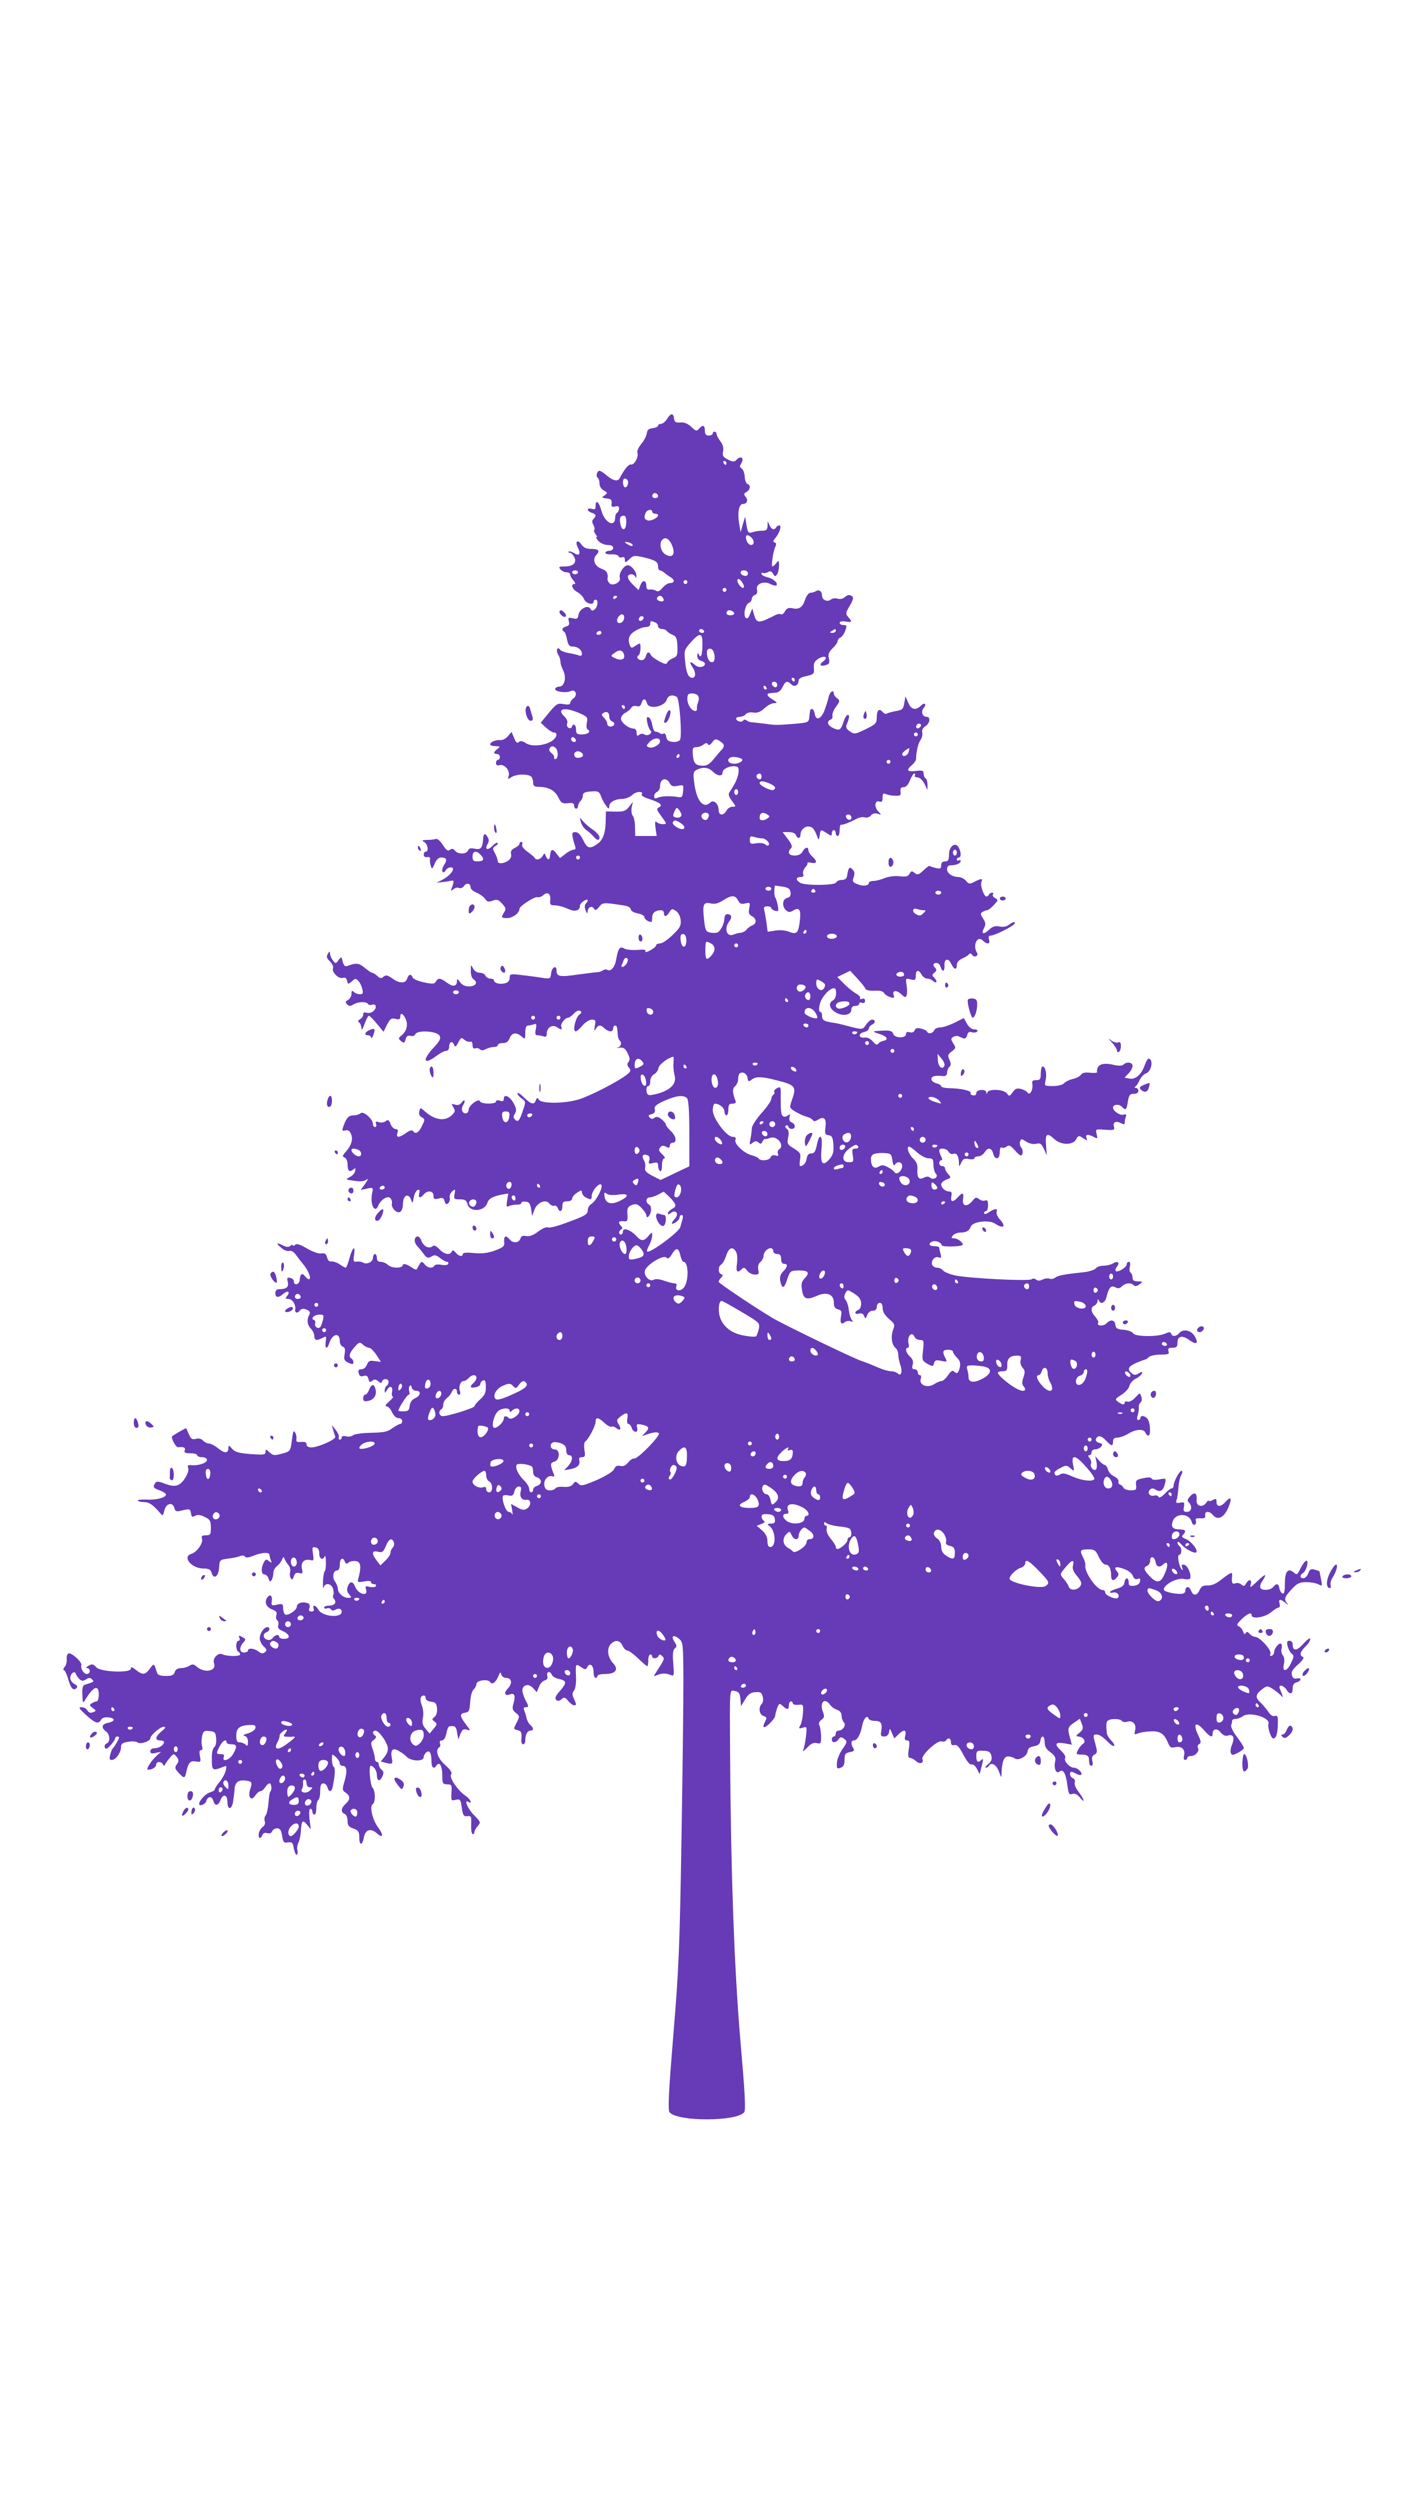 <?xml version="1.0" standalone="no"?>
<!DOCTYPE svg PUBLIC "-//W3C//DTD SVG 20010904//EN"
 "http://www.w3.org/TR/2001/REC-SVG-20010904/DTD/svg10.dtd">
<svg version="1.0" xmlns="http://www.w3.org/2000/svg"
 width="720pt" height="1280pt" viewBox="0 0 720 1280"
 preserveAspectRatio="xMidYMid meet">
<g transform="translate(0,1280) scale(0.1,-0.1)"
fill="#673ab7" stroke="none">
<path d="M3416 10655 c-9 -14 -23 -25 -31 -25 -8 0 -15 -4 -15 -9 0 -5 -12
-11 -27 -13 -21 -2 -29 -9 -31 -28 -2 -13 -15 -38 -29 -54 -13 -16 -22 -35
-19 -43 8 -20 -15 -64 -32 -61 -13 3 -36 -26 -58 -69 -10 -20 -33 -15 -66 12
-16 14 -33 25 -38 25 -12 0 -20 -29 -10 -35 6 -4 10 -17 10 -30 0 -15 9 -29
22 -36 20 -11 21 -12 4 -25 -16 -11 -15 -13 11 -16 22 -2 27 -7 25 -25 -2 -17
1 -20 18 -16 14 4 20 1 20 -10 0 -9 -4 -19 -10 -22 -5 -3 -10 -15 -10 -25 0
-53 -53 -27 -70 35 -13 47 -30 61 -30 24 0 -16 -4 -19 -20 -14 -11 3 -20 2
-20 -4 0 -5 9 -13 20 -16 23 -7 25 -16 9 -32 -8 -8 -8 -17 0 -31 6 -10 8 -22
4 -25 -3 -4 0 -13 7 -22 7 -8 9 -15 5 -15 -5 0 0 -9 10 -20 10 -11 31 -20 47
-20 18 0 28 -5 28 -15 0 -8 -9 -15 -20 -15 -11 0 -20 -5 -20 -10 0 -6 14 -9
32 -8 17 1 33 -3 35 -9 3 -7 11 -9 19 -6 9 3 14 -1 14 -13 0 -16 2 -16 23 3
20 20 26 20 72 10 62 -15 75 -23 75 -48 0 -10 4 -19 9 -19 5 0 16 -6 23 -12 8
-7 22 -17 32 -23 23 -13 21 -30 -3 -30 -10 0 -27 -11 -38 -24 -14 -17 -24 -22
-34 -15 -8 5 -22 7 -31 6 -12 -2 -18 3 -18 17 0 31 -19 35 -30 6 l-10 -26 -31
30 c-30 30 -31 51 -4 51 7 0 16 -6 18 -12 4 -9 6 -8 6 3 1 21 -23 52 -42 55
-20 3 -50 -41 -43 -64 8 -23 -38 -46 -54 -27 -6 7 -10 17 -9 21 5 28 -4 43
-30 52 -36 13 -49 47 -27 71 20 22 12 31 -29 31 -23 0 -37 7 -48 23 -20 29
-34 14 -17 -18 16 -31 6 -44 -21 -26 -12 7 -24 10 -27 7 -3 -3 0 -6 6 -6 6 0
16 -9 22 -21 16 -29 -4 -49 -47 -49 -30 0 -34 -2 -23 -15 7 -8 21 -15 31 -15
11 0 19 -5 19 -12 0 -6 7 -20 17 -30 9 -11 11 -18 5 -18 -22 0 -12 -26 14 -41
14 -7 30 -24 35 -36 8 -23 49 -33 49 -13 0 6 5 10 10 10 15 0 12 -36 -4 -49
-11 -10 -16 -9 -23 3 -12 22 -57 -2 -61 -33 -3 -19 -8 -22 -29 -16 -23 5 -25
3 -20 -16 4 -15 1 -23 -14 -26 -20 -6 -25 -18 -10 -27 5 -3 12 -22 15 -41 6
-28 12 -35 29 -35 26 0 47 -17 47 -38 0 -9 -6 -12 -17 -7 -10 4 -34 9 -53 12
-19 4 -38 11 -42 17 -13 19 -23 -4 -10 -24 7 -11 12 -28 12 -37 0 -10 6 -30
14 -45 18 -35 7 -83 -19 -83 -10 0 -20 -5 -22 -11 -5 -15 57 -24 80 -12 24 12
37 -20 14 -37 -10 -7 -17 -18 -17 -24 0 -8 -11 -10 -33 -6 -31 6 -37 3 -76
-44 l-42 -51 27 -25 c15 -14 33 -25 40 -25 22 0 16 -26 -9 -43 -39 -25 -104
-31 -133 -12 -19 12 -29 14 -37 6 -8 -8 -15 -2 -24 20 l-13 32 -19 -22 c-11
-13 -28 -21 -38 -20 -22 3 -53 -10 -53 -22 0 -5 12 -9 28 -9 24 -1 25 -2 10
-14 -22 -16 -23 -26 -3 -26 8 0 15 -7 15 -15 0 -8 -4 -15 -10 -15 -5 0 -10 -7
-10 -16 0 -11 6 -15 19 -11 25 6 54 -28 46 -55 -6 -18 -5 -19 17 -5 24 14 75
16 96 3 7 -4 12 -18 12 -31 0 -17 6 -23 23 -23 54 0 87 -17 105 -52 15 -31 21
-35 50 -32 24 3 32 0 32 -12 0 -9 5 -16 10 -16 6 0 10 6 10 13 0 7 6 19 12 25
7 7 13 20 13 30 0 13 10 18 41 20 38 3 43 0 52 -25 5 -15 17 -37 26 -48 13
-18 15 -18 16 -3 0 21 30 38 67 38 16 0 39 9 52 21 20 19 59 20 47 1 -3 -5 14
-15 37 -22 58 -19 73 -31 52 -43 -14 -8 -13 -12 9 -42 14 -19 26 -36 26 -39 0
-10 -36 -6 -47 5 -8 8 -10 1 -6 -30 l6 -41 -55 0 -55 0 -1 45 c0 25 -5 52 -12
59 -6 8 -8 27 -5 43 l6 28 -20 -26 c-17 -21 -27 -25 -69 -24 l-49 1 -1 -40 c0
-68 -13 -105 -42 -126 -40 -28 -52 -25 -74 20 -13 27 -26 40 -39 40 -16 0 -19
-5 -14 -27 3 -16 9 -36 12 -45 5 -12 2 -18 -8 -18 -8 0 -27 -10 -42 -22 l-27
-21 -19 24 c-19 26 -29 23 -32 -10 -2 -26 -12 -27 -22 -3 -6 16 -7 16 -16 0
-10 -18 -35 -24 -41 -10 -1 4 -18 18 -36 31 -20 14 -31 29 -28 37 3 8 1 14 -4
14 -6 0 -10 -5 -10 -10 0 -6 -11 -15 -24 -21 -16 -8 -22 -17 -19 -31 4 -11 -2
-24 -13 -33 -22 -17 -53 -19 -55 -5 -3 19 -5 25 -17 47 -10 18 -9 23 5 32 10
5 15 12 11 16 -3 3 -15 -4 -27 -16 -23 -25 -41 -18 -24 10 7 11 8 23 1 34 -13
24 -23 21 -24 -8 -3 -47 -12 -57 -43 -50 -21 4 -30 2 -34 -9 -8 -20 -51 -21
-67 -1 -9 11 -16 12 -26 4 -10 -8 -18 -2 -36 25 -13 21 -29 34 -36 31 -8 -3
-28 -5 -45 -5 -27 -1 -29 -2 -14 -11 18 -11 24 -49 7 -49 -5 0 -10 -7 -10 -15
0 -10 7 -15 18 -13 10 2 16 -2 14 -11 -1 -7 0 -22 4 -34 6 -18 8 -17 20 11 8
20 20 32 32 32 29 0 34 -11 17 -37 -9 -13 -13 -29 -9 -35 4 -7 10 -5 16 6 10
17 38 22 38 6 0 -14 -30 -43 -60 -57 l-25 -12 30 3 c17 2 37 5 45 7 16 4 16
-3 4 -36 -7 -18 -6 -18 9 -7 9 8 22 10 28 6 7 -4 18 1 25 10 13 19 34 14 34
-8 0 -8 14 -19 30 -26 17 -7 37 -21 44 -32 11 -15 18 -17 39 -9 21 8 29 6 48
-15 20 -21 21 -28 11 -44 -17 -28 -16 -30 16 -30 28 0 62 26 62 47 0 14 79 65
93 60 7 -2 20 2 29 10 22 20 39 8 36 -25 -3 -24 1 -27 27 -27 17 -1 45 -9 64
-18 35 -17 61 -10 61 17 0 6 9 17 20 24 21 13 27 3 10 -14 -7 -7 -7 -19 -1
-35 7 -16 10 -19 10 -7 1 23 21 34 32 17 7 -11 13 -10 27 8 18 23 20 24 130 7
18 -3 32 -11 32 -19 0 -8 15 -17 35 -21 19 -3 35 -12 35 -19 0 -11 20 -25 36
-25 2 0 4 11 4 24 0 23 16 36 46 36 8 0 14 -7 14 -15 0 -21 13 -19 28 5 11 19
15 19 34 6 13 -9 22 -28 24 -48 2 -28 -5 -40 -42 -75 -24 -24 -53 -43 -64 -43
-11 0 -20 -4 -20 -10 0 -5 -14 -17 -31 -26 -18 -9 -28 -11 -24 -4 5 8 -6 10
-41 7 -27 -2 -57 1 -67 7 -22 14 -32 0 -41 -54 -6 -40 -28 -66 -46 -55 -6 4
-16 2 -23 -3 -7 -5 -19 -9 -27 -9 -8 0 -53 -6 -99 -12 -94 -14 -111 -11 -111
20 0 31 -24 18 -28 -15 -3 -27 -5 -28 -45 -22 -23 4 -70 10 -104 14 -60 7 -63
6 -63 -14 0 -15 -8 -24 -24 -28 -27 -7 -56 1 -56 15 0 5 -9 9 -19 9 -10 0 -21
7 -25 15 -3 8 -16 15 -29 15 -15 0 -28 9 -35 23 -10 21 -11 20 -11 -12 -1 -21
5 -39 16 -46 22 -16 8 -35 -27 -35 -18 0 -34 8 -44 22 -13 18 -16 19 -16 6 0
-28 -20 -32 -51 -9 -34 25 -45 26 -57 6 -7 -13 -16 -14 -61 -4 -29 6 -55 17
-58 25 -7 20 -21 17 -28 -6 -8 -26 -39 -26 -76 1 -24 17 -33 19 -45 9 -11 -10
-18 -10 -32 4 -10 9 -22 16 -26 16 -5 0 -22 12 -39 26 -29 24 -44 26 -90 8
-10 -3 -17 4 -22 23 -6 27 -7 27 -21 8 -15 -20 -15 -20 -30 -1 -8 11 -14 27
-14 35 -1 13 -3 12 -11 -2 -9 -15 -6 -23 11 -39 12 -12 19 -27 15 -36 -7 -19
31 -56 51 -48 11 4 18 -1 21 -14 5 -20 6 -20 25 -4 16 15 20 16 33 3 7 -8 17
-26 20 -41 6 -23 4 -28 -12 -28 -10 0 -24 5 -31 12 -9 9 -12 7 -12 -10 0 -11
-8 -25 -17 -31 -15 -8 -16 -12 -5 -23 10 -10 17 -10 32 0 23 14 66 16 75 2 3
-5 12 -7 19 -4 21 8 28 -13 10 -31 -9 -9 -24 -13 -35 -10 -13 4 -19 2 -19 -9
0 -8 -7 -19 -16 -24 -11 -6 -13 -11 -5 -16 6 -4 11 -17 12 -29 0 -15 6 -8 16
21 8 23 18 42 22 42 4 0 22 -18 41 -41 l34 -41 18 36 c16 31 22 35 43 30 19
-5 25 -2 25 10 0 24 13 19 27 -9 14 -31 6 -64 -20 -85 -18 -15 -18 -17 -3 -30
15 -12 18 -10 23 9 4 16 11 21 25 18 11 -3 21 0 25 8 8 23 111 17 124 -7 8
-14 2 -27 -31 -62 -60 -65 -50 -91 16 -41 18 14 40 25 48 25 9 0 16 8 16 19 0
27 16 35 25 13 6 -14 9 -13 22 11 13 26 16 27 31 14 9 -8 23 -12 30 -10 7 3
12 -4 12 -17 0 -15 5 -20 14 -17 7 3 18 1 24 -5 7 -7 16 -6 30 1 11 6 30 11
41 11 12 0 21 5 21 10 0 6 11 10 25 10 18 0 28 7 35 25 11 29 35 32 62 8 17
-15 18 -14 18 20 0 25 5 37 14 37 8 0 21 3 30 6 13 5 15 1 10 -25 -5 -24 -3
-31 9 -31 8 0 22 -3 31 -6 11 -4 16 0 16 14 0 30 27 49 51 34 24 -16 30 -15
23 2 -5 14 20 46 36 46 5 0 18 9 29 21 11 13 24 18 32 14 9 -6 8 -11 -5 -20
-19 -15 -35 -85 -18 -85 6 0 22 14 35 30 14 17 36 30 48 30 19 0 21 -4 15 -32
-4 -26 -3 -29 5 -15 12 21 26 22 45 2 9 -8 22 -15 30 -15 8 0 14 7 14 15 0 8
5 15 10 15 9 0 11 -7 14 -52 1 -9 4 -20 9 -24 13 -13 8 -32 -10 -37 -10 -2 -6
-3 9 -1 22 3 30 -3 42 -28 12 -23 13 -34 5 -44 -9 -11 -8 -18 2 -30 11 -14 10
-19 -10 -35 -43 -35 -191 -111 -249 -128 -71 -21 -189 -22 -202 -1 -8 12 -10
12 -16 -3 -9 -25 -24 -21 -61 15 -18 18 -33 27 -33 21 0 -7 10 -19 22 -27 20
-14 21 -18 8 -55 -19 -59 -27 -68 -42 -53 -10 10 -10 17 -1 31 9 15 8 26 -6
52 -20 37 -51 51 -51 24 0 -12 -6 -15 -20 -10 -11 4 -20 2 -20 -4 0 -15 -77
-14 -82 1 -6 17 -58 -21 -58 -43 0 -22 -25 -26 -33 -6 -3 8 -1 20 4 28 14 23
10 36 -6 16 -9 -13 -20 -17 -35 -12 -19 6 -20 5 -8 -14 11 -18 9 -23 -9 -41
-36 -33 -88 -24 -139 22 -21 19 -21 19 -27 -2 -3 -13 1 -24 13 -30 17 -9 17
-12 1 -44 -16 -35 -34 -45 -46 -26 -4 6 -17 3 -35 -10 -36 -26 -53 -26 -45 0
5 14 2 20 -10 20 -8 0 -20 12 -25 26 -8 21 -13 24 -25 14 -8 -6 -23 -9 -34 -5
-16 5 -20 3 -15 -9 3 -9 1 -16 -5 -16 -6 0 -11 7 -11 16 0 25 -50 68 -63 55
-6 -6 -23 -11 -37 -11 -26 0 -38 -15 -54 -64 -5 -14 -2 -17 13 -13 13 3 22 -2
28 -17 12 -27 4 -58 -25 -91 -19 -21 -20 -26 -7 -31 8 -4 15 -18 15 -33 0 -35
9 -44 28 -29 12 10 14 9 11 -7 -2 -11 -15 -25 -28 -31 -23 -12 -22 -13 23 -19
33 -5 51 -3 63 6 11 9 8 1 -6 -20 l-24 -33 33 7 c31 7 32 6 26 -23 -13 -55 14
-109 31 -64 12 29 46 52 61 39 7 -6 11 -19 9 -28 -3 -10 4 -26 14 -35 25 -22
42 -8 43 38 1 40 29 51 41 16 7 -21 8 -20 14 11 3 19 12 36 20 39 10 3 12 -1
8 -17 -6 -24 5 -28 23 -6 19 23 50 19 50 -6 0 -18 4 -20 26 -15 21 6 27 3 31
-14 4 -15 9 -18 18 -10 7 6 11 19 8 29 -2 9 3 24 13 32 16 13 17 12 12 -13 -5
-26 -3 -28 27 -28 26 0 34 -5 39 -24 11 -44 87 -39 102 6 6 21 27 33 73 42
l34 6 -6 -36 c-5 -31 -4 -35 11 -28 9 4 27 7 40 7 12 -1 22 3 22 9 0 5 10 8
23 6 17 -2 23 -11 27 -38 l5 -35 12 32 c14 38 59 56 77 31 6 -8 17 -13 23 -11
7 3 16 -2 19 -11 9 -25 24 -19 24 9 0 20 5 25 25 25 15 0 25 6 25 14 0 7 11
21 25 30 21 14 25 14 25 2 0 -9 9 -20 19 -26 27 -14 31 -13 31 8 1 24 35 66
48 58 14 -9 -23 -83 -49 -99 -11 -7 -19 -21 -19 -33 0 -17 -12 -26 -52 -42
-91 -36 -140 -51 -154 -45 -7 2 -29 -7 -48 -22 -25 -19 -44 -26 -61 -23 -18 4
-26 0 -30 -13 -8 -23 -38 -25 -55 -4 -19 23 -31 18 -28 -12 3 -23 -3 -28 -47
-45 -37 -13 -65 -17 -107 -13 -38 4 -58 2 -58 -5 0 -16 -21 -12 -37 8 -10 12
-16 14 -19 5 -9 -21 -39 -15 -64 12 -16 17 -27 22 -35 15 -18 -15 -45 -1 -56
26 -4 13 -13 24 -19 24 -19 0 -22 -28 -5 -47 9 -10 25 -29 35 -43 16 -21 22
-23 39 -13 16 10 24 9 44 -7 14 -11 30 -20 37 -20 6 0 8 -5 5 -11 -4 -6 -19
-7 -35 -4 -16 3 -31 2 -35 -4 -10 -17 -36 -13 -51 7 -12 15 -15 15 -24 2 -5
-8 -11 -19 -14 -25 -2 -6 -11 -5 -22 3 -34 22 -48 26 -52 14 -5 -17 -58 -15
-76 3 -8 8 -24 15 -35 15 -14 0 -21 6 -21 20 0 11 -4 20 -10 20 -5 0 -10 -9
-10 -19 0 -22 -33 -37 -52 -24 -7 4 -22 6 -32 4 -16 -2 -18 2 -13 33 9 53 -7
44 -23 -14 -7 -27 -16 -50 -20 -50 -3 0 -17 8 -30 17 -14 10 -33 16 -42 15
-11 -2 -19 5 -23 21 -5 18 -12 23 -29 20 -13 -3 -43 8 -73 25 -37 22 -54 27
-62 19 -6 -6 -11 -7 -11 -3 0 5 -6 4 -13 -2 -9 -8 -20 -7 -40 3 -33 17 -35 10
-4 -15 12 -11 30 -17 39 -14 10 3 23 -5 35 -22 10 -14 25 -33 33 -43 24 -27
44 -70 36 -78 -4 -5 -14 1 -22 11 -16 22 -27 16 -29 -17 -2 -24 -30 -31 -30
-7 0 8 -8 16 -19 18 -15 3 -18 0 -12 -21 6 -26 -7 -37 -45 -37 -12 0 -19 -7
-19 -20 0 -24 17 -26 42 -3 22 19 36 10 18 -12 -10 -13 -9 -15 8 -15 20 0 39
-31 34 -57 -3 -15 14 -17 23 -3 8 12 25 13 44 1 8 -5 10 -14 5 -22 -14 -24
-11 -52 8 -71 10 -10 18 -27 18 -38 0 -23 12 -25 42 -9 19 10 20 9 16 -20 -5
-36 7 -42 18 -8 15 49 54 58 54 12 0 -13 7 -26 15 -29 12 -4 14 -14 10 -38 -5
-28 -2 -35 20 -45 20 -9 25 -8 25 2 0 8 -4 17 -10 20 -16 10 -11 28 16 59 23
26 26 27 43 12 10 -9 24 -16 32 -16 8 -1 24 -17 37 -37 l23 -35 -32 4 c-25 4
-32 1 -40 -19 -5 -13 -17 -23 -28 -23 -14 0 -18 -5 -14 -20 4 -15 11 -19 25
-14 14 4 21 0 25 -15 4 -17 8 -19 19 -10 11 9 18 8 31 -2 13 -11 17 -11 20 -1
6 17 33 15 33 -2 0 -8 -4 -18 -10 -21 -5 -3 -10 -14 -10 -23 1 -16 1 -16 11 1
15 26 32 21 27 -8 -3 -14 -1 -25 4 -25 5 0 -4 -11 -19 -25 -19 -16 -23 -24
-13 -25 8 0 21 -14 28 -30 8 -18 21 -30 33 -30 10 0 19 -7 19 -15 0 -8 -5 -15
-10 -15 -6 0 -24 -10 -41 -22 -24 -18 -44 -22 -108 -23 -44 -1 -85 -6 -93 -13
-8 -6 -24 -9 -36 -5 -13 3 -22 1 -22 -6 0 -6 -4 -11 -10 -11 -5 0 -7 6 -5 13
3 6 -5 23 -16 37 l-20 25 7 -25 c4 -14 9 -30 11 -35 5 -14 -88 -55 -122 -55
-16 0 -25 6 -25 15 0 11 -8 15 -27 13 -22 -2 -27 1 -25 15 2 9 -1 25 -7 34 -7
13 -11 4 -16 -40 -7 -55 -9 -57 -44 -67 -48 -13 -51 -13 -73 7 -17 15 -18 15
-18 0 0 -15 -10 -16 -77 -11 -63 5 -81 11 -95 28 -15 18 -18 18 -18 4 0 -29
-19 -30 -51 -4 -17 14 -39 26 -49 26 -9 0 -23 7 -30 15 -8 9 -21 13 -36 9 -19
-5 -26 -1 -36 22 -7 16 -13 30 -14 32 -2 3 -74 -39 -74 -43 0 -18 23 -56 32
-54 29 3 40 -2 34 -16 -4 -12 3 -15 29 -15 19 0 35 -4 35 -10 0 -5 11 -10 25
-10 15 0 25 -6 25 -14 0 -16 -43 -30 -79 -27 -19 2 -22 -1 -17 -15 4 -11 -3
-31 -18 -54 -25 -38 -50 -45 -98 -27 -41 16 -48 15 -57 -2 -8 -14 -4 -20 25
-30 19 -7 34 -17 34 -22 0 -16 -49 -29 -100 -26 -27 1 -46 -1 -44 -5 3 -5 18
-8 33 -8 25 0 44 -13 81 -56 13 -16 15 -15 22 14 10 37 42 44 51 12 4 -17 10
-20 34 -14 45 11 47 10 51 -13 3 -19 7 -21 22 -13 12 7 27 5 49 -6 27 -13 31
-21 31 -55 0 -35 -2 -39 -26 -39 -20 0 -24 -4 -19 -18 6 -22 -26 -68 -55 -77
-48 -15 0 -74 61 -75 28 0 38 -5 42 -20 10 -38 36 -23 39 23 3 42 3 42 48 48
25 3 52 9 61 13 10 4 20 3 24 -3 4 -7 17 -6 42 4 40 17 83 20 83 6 0 -5 3 -18
7 -28 6 -16 5 -16 -9 -5 -14 11 -18 10 -27 -7 -15 -28 -14 -61 3 -61 8 0 18
-10 21 -21 6 -17 9 -19 16 -8 5 8 9 24 9 36 0 12 8 28 18 35 10 7 22 22 26 33
7 16 9 17 13 5 3 -8 12 -23 20 -32 8 -9 12 -25 9 -35 -3 -10 -2 -24 3 -32 7
-11 10 -9 16 9 5 16 12 20 27 17 18 -5 20 -2 14 23 -6 33 13 51 45 43 16 -4
17 0 12 32 -5 33 -4 37 13 33 13 -2 19 -12 19 -31 -1 -27 19 -38 28 -14 3 6 6
-6 6 -29 1 -22 -2 -44 -6 -48 -4 -3 -8 -28 -9 -54 -1 -26 1 -39 3 -30 7 28 42
22 49 -7 4 -14 4 -29 0 -32 -3 -3 -1 -12 5 -19 15 -18 3 -34 -27 -34 -13 0
-24 -4 -24 -10 0 -5 6 -7 14 -4 8 3 17 1 21 -5 4 -7 12 -8 24 -1 18 9 31 4 31
-11 0 -35 -101 -25 -120 11 -12 23 -32 27 -24 5 4 -10 0 -15 -11 -15 -12 0
-15 5 -10 19 4 14 0 21 -13 25 -25 8 -52 -2 -52 -20 0 -17 -46 -48 -60 -39 -5
3 -10 18 -10 31 0 23 -3 25 -31 19 -29 -6 -30 -5 -27 19 4 29 -10 38 -25 15
-14 -23 -2 -48 28 -59 20 -8 25 -15 20 -29 -3 -11 -1 -22 5 -26 6 -4 8 -15 5
-25 -4 -13 2 -22 25 -31 36 -17 39 -39 5 -39 -14 0 -25 5 -25 10 0 15 -21 12
-34 -6 -7 -9 -18 -12 -29 -8 -21 8 -22 30 -2 38 18 6 20 26 4 26 -17 0 -38
-32 -39 -57 0 -12 9 -31 20 -41 17 -16 18 -21 7 -30 -10 -9 -18 -8 -33 3 -22
17 -54 20 -54 5 0 -5 -9 -10 -20 -10 -24 0 -26 26 -4 51 14 16 14 18 -5 28
-17 10 -20 9 -15 -4 4 -8 1 -15 -5 -15 -14 0 -15 -47 -1 -55 6 -3 10 -10 10
-15 0 -11 -70 -10 -91 1 -21 11 -52 -21 -43 -45 16 -41 -48 -54 -89 -18 -15
13 -22 14 -37 4 -11 -7 -31 -12 -44 -12 -16 0 -27 -7 -31 -20 -5 -16 -15 -20
-46 -20 -26 0 -41 5 -44 15 -17 52 -15 52 -37 23 -24 -33 -37 -35 -72 -7 -20
16 -26 17 -26 6 0 -23 -151 -17 -175 6 -19 20 -24 20 -45 7 -10 -6 -11 -10 -2
-10 6 0 12 -7 12 -15 0 -8 -7 -15 -15 -15 -16 0 -34 29 -28 45 5 16 -53 68
-67 60 -6 -4 -10 -17 -8 -30 1 -12 -3 -30 -11 -39 -7 -9 -9 -16 -4 -16 5 0 15
-20 22 -45 14 -49 27 -63 43 -47 7 7 3 14 -11 21 -12 7 -21 20 -21 31 0 22 22
39 28 22 2 -7 10 -19 18 -27 12 -12 19 -12 34 -3 15 10 22 10 31 1 13 -13 13
-12 -36 -28 -11 -3 -15 -17 -13 -52 1 -39 3 -44 12 -29 44 73 72 85 72 31 0
-19 -5 -35 -10 -35 -6 0 -18 -5 -26 -10 -13 -8 -12 -11 5 -24 19 -14 19 -15 1
-22 -12 -5 -21 -2 -28 9 -5 10 -19 17 -30 17 -18 0 -14 -6 23 -40 48 -43 63
-48 77 -24 6 10 19 14 38 12 36 -4 34 -21 -3 -28 -32 -6 -36 -25 -10 -44 21
-16 23 -54 3 -62 -8 -3 -12 -12 -9 -20 4 -11 11 -9 29 11 13 14 24 30 24 36 0
5 5 9 10 9 6 0 10 -2 10 -5 0 -8 -24 -49 -32 -55 -3 -3 -10 -18 -13 -33 -6
-21 -4 -27 8 -27 20 0 47 38 47 66 0 17 8 23 37 27 20 4 42 2 49 -4 13 -10 64
7 64 22 0 15 51 59 68 59 13 -1 11 -6 -10 -23 -33 -27 -36 -47 -8 -47 11 0 20
-4 20 -8 0 -15 -24 -32 -47 -32 -14 0 -23 -6 -23 -15 0 -12 7 -14 28 -9 l27 6
-21 -19 c-28 -24 -59 -73 -46 -73 22 0 42 13 42 26 0 17 26 18 34 2 5 -10 7
-10 12 -1 3 7 14 23 25 35 18 22 19 22 34 4 12 -16 12 -22 1 -38 -12 -17 -11
-22 9 -44 29 -31 32 -30 40 8 10 45 21 56 50 50 23 -4 25 -2 19 27 -4 21 -3
31 5 31 8 0 10 8 6 20 -4 11 -3 34 0 51 6 27 10 30 38 27 28 -3 32 -7 34 -38
2 -20 -2 -39 -10 -45 -8 -6 -13 -31 -12 -63 0 -57 4 -59 59 -37 17 7 18 5 12
-20 -4 -16 -18 -42 -32 -58 -13 -16 -24 -33 -24 -38 0 -5 -11 -11 -24 -15 -21
-5 -56 -42 -56 -59 0 -15 33 -2 37 15 7 26 29 26 36 0 7 -28 26 -25 37 6 13
33 35 26 35 -11 0 -43 22 -41 29 2 3 21 6 47 7 57 0 37 17 54 49 51 40 -3 44
-8 32 -43 -14 -41 3 -66 25 -35 8 13 21 23 27 23 6 0 17 9 24 20 7 11 17 20
22 20 11 0 14 -33 4 -43 -3 -3 -7 -29 -9 -57 -2 -28 -9 -58 -15 -65 -6 -7 -7
-20 -4 -29 4 -11 0 -22 -12 -30 -9 -7 -18 -23 -19 -35 -2 -25 10 -28 19 -5 4
10 13 13 25 9 12 -3 21 0 25 10 3 8 14 15 25 15 15 0 21 -9 26 -38 5 -34 9
-38 30 -34 21 3 25 -1 30 -32 4 -20 11 -34 15 -31 5 3 6 14 3 24 -3 10 0 28 6
39 5 10 11 37 12 58 3 54 9 60 31 33 l20 -24 -7 53 c-3 33 -2 52 5 52 5 0 10
-7 10 -15 0 -8 5 -15 10 -15 6 0 10 15 10 34 0 19 5 38 10 41 6 3 10 24 10 46
0 29 4 39 16 39 9 0 18 -9 21 -20 7 -27 22 -25 27 3 12 57 14 97 5 102 -5 4
-9 20 -9 37 0 30 0 31 20 13 11 -10 20 -24 20 -32 0 -7 6 -13 14 -13 22 0 26
-26 11 -77 -13 -44 -13 -48 5 -60 25 -18 25 -35 0 -58 -24 -21 -26 -43 -5 -51
9 -4 15 -19 15 -36 0 -23 6 -31 30 -39 25 -9 30 -16 30 -45 0 -44 16 -44 24 1
8 40 36 47 68 18 30 -27 33 -6 5 31 -29 38 -46 109 -28 120 15 9 14 69 -1 84
-12 12 -21 112 -9 112 14 0 31 -25 31 -46 0 -33 15 -37 28 -9 8 18 8 26 -4 35
-8 7 -14 19 -14 26 0 8 -4 14 -10 14 -5 0 -10 8 -10 17 0 9 -5 31 -12 50 -10
29 -10 35 7 46 12 10 14 16 7 21 -16 10 -15 26 1 26 16 0 54 -50 62 -82 4 -16
-1 -32 -14 -50 l-21 -26 23 -6 c36 -10 40 -7 34 22 -9 45 5 58 39 36 16 -10
31 -21 34 -25 22 -26 90 -30 90 -4 0 7 6 18 14 24 16 14 26 -4 26 -50 0 -29
13 -38 25 -18 15 23 30 0 30 -47 0 -45 2 -48 25 -49 23 0 25 -3 22 -43 -2 -41
-1 -42 22 -36 23 5 25 2 31 -41 6 -39 10 -45 29 -43 19 3 21 -1 19 -44 -1 -27
3 -48 8 -48 5 0 9 5 9 12 0 6 8 20 17 30 16 18 15 21 -20 56 -33 34 -53 83
-27 67 22 -14 8 16 -15 31 -39 25 -86 95 -75 109 7 9 -1 23 -30 49 -39 35 -53
77 -30 91 5 3 7 12 3 20 -3 9 1 15 10 15 10 0 18 13 23 35 3 19 10 36 15 37
29 4 35 0 40 -32 l6 -35 11 28 c10 23 16 27 33 22 20 -7 20 -5 -5 27 -32 43
-33 56 -3 60 19 3 22 10 25 55 2 29 9 56 17 63 8 7 15 20 15 29 0 19 60 27 71
9 9 -15 28 -1 41 30 9 22 12 24 15 10 3 -10 13 -18 24 -18 30 0 35 -28 10 -54
-23 -24 -16 -41 12 -30 22 8 28 -8 17 -46 -8 -27 -6 -35 12 -49 20 -17 20 -18
4 -50 -17 -32 -17 -33 3 -38 22 -6 24 -12 21 -50 -1 -13 3 -23 9 -23 6 0 11 9
11 19 0 30 11 51 26 51 18 0 18 14 0 29 -8 6 -16 22 -19 34 -2 12 -8 30 -12
40 -5 12 -3 17 9 17 15 0 14 5 -4 39 -11 22 -17 47 -14 55 9 24 33 26 54 4
l19 -21 11 27 c6 16 19 30 29 33 13 3 17 11 14 24 -6 22 15 26 23 5 3 -8 19
-18 35 -21 42 -9 43 -20 8 -60 -23 -26 -29 -39 -21 -47 8 -8 16 -7 28 3 14 12
19 10 34 -9 10 -12 23 -22 29 -22 14 0 14 3 0 34 -9 20 -9 29 0 40 8 9 12 38
11 68 -3 72 -3 72 25 54 22 -15 25 -15 33 0 13 24 32 8 32 -27 0 -16 5 -29 10
-29 6 0 10 5 10 10 0 6 17 10 39 10 54 0 71 23 41 55 -28 30 -34 74 -13 97 23
25 48 22 61 -7 6 -14 18 -25 25 -25 7 0 32 -18 55 -40 22 -22 44 -40 47 -40 3
0 5 14 5 30 0 17 5 30 10 30 6 0 10 -4 10 -10 0 -14 27 -12 33 3 4 9 7 9 18
-1 14 -13 14 -14 -30 -82 -15 -23 -15 -24 4 -16 25 11 45 11 69 1 18 -8 19 -4
14 58 -4 49 -2 69 8 78 11 9 11 15 -2 34 -19 29 -6 39 23 16 21 -17 22 -26 23
-207 0 -104 -4 -472 -10 -819 -9 -560 -14 -672 -42 -1007 -24 -291 -28 -381
-19 -392 40 -48 342 -48 382 0 9 11 4 102 -20 376 -31 371 -48 845 -52 1453
-2 356 -4 333 25 328 20 -4 25 -12 28 -42 l3 -36 21 35 c16 27 28 35 52 37 27
2 33 -2 38 -23 4 -14 2 -30 -5 -37 -18 -18 -13 -55 9 -62 16 -5 18 -10 10 -25
-19 -36 -10 -43 20 -15 17 16 30 34 30 41 0 7 5 25 10 40 10 25 12 26 29 10
23 -21 31 -20 31 4 0 11 5 20 10 20 6 0 10 -5 10 -10 0 -6 12 -9 28 -8 26 3
27 2 24 -41 -1 -24 -7 -52 -13 -63 -10 -18 -8 -19 12 -13 21 7 22 5 17 -41 -3
-27 -9 -58 -13 -69 -6 -15 -2 -13 19 8 19 21 33 27 49 23 21 -5 22 -2 22 37
-1 23 -5 48 -9 55 -5 8 -1 18 10 27 16 11 17 18 8 42 -18 49 10 75 38 34 7
-10 23 -21 36 -25 14 -5 22 -15 22 -30 0 -12 5 -27 12 -34 13 -13 -6 -42 -28
-42 -8 0 -14 -7 -14 -15 0 -8 -4 -15 -10 -15 -5 0 -10 -7 -10 -15 0 -19 20
-19 34 0 9 13 14 14 29 3 17 -13 17 -16 -9 -53 -15 -22 -28 -54 -28 -71 -2
-28 1 -31 19 -24 15 5 20 16 20 41 0 29 4 34 27 39 22 4 25 8 18 20 -14 21
-12 40 3 40 17 0 34 30 42 74 7 37 26 59 33 38 2 -7 16 -12 32 -12 32 0 40
-14 33 -53 -4 -22 -2 -27 15 -27 14 0 22 8 25 22 3 22 4 22 15 -5 l12 -27 20
20 c28 28 44 26 36 -5 -5 -19 -2 -25 9 -25 13 0 15 -8 9 -45 -5 -33 -3 -45 7
-45 7 0 20 -7 30 -16 20 -18 41 -11 33 10 -8 20 76 97 97 91 10 -3 20 -1 24 5
10 17 25 11 25 -9 0 -13 5 -18 18 -15 13 4 24 -9 46 -50 18 -34 33 -53 42 -49
7 2 19 -7 27 -23 l14 -27 11 43 c8 31 8 40 -1 31 -18 -18 -27 -13 -27 18 0 27
3 29 35 28 29 -1 37 -6 42 -26 4 -18 0 -29 -17 -43 -12 -10 -17 -18 -12 -18 6
0 14 5 17 11 13 19 38 4 51 -31 11 -32 13 -33 13 -9 2 61 13 88 35 87 11 -1
26 -5 32 -10 19 -14 62 9 66 34 2 17 11 24 33 28 21 4 31 11 33 28 5 33 22 27
22 -8 0 -21 8 -36 30 -51 22 -17 28 -28 24 -45 -9 -34 4 -68 21 -54 19 16 33
-7 41 -68 6 -46 9 -52 26 -46 12 4 25 -2 38 -18 29 -35 24 -12 -6 28 -15 19
-24 41 -20 49 3 9 -1 18 -9 21 -8 4 -15 12 -15 20 0 17 5 17 32 3 11 -6 22 -8
25 -5 9 9 -18 36 -37 36 -22 0 -54 35 -45 50 4 6 -5 22 -19 35 -38 35 -34 48
14 40 l39 -7 -9 34 c-14 49 -13 55 20 78 l30 21 10 -26 c9 -23 7 -30 -12 -46
-18 -14 -20 -18 -7 -19 25 0 44 -26 26 -37 -17 -10 -41 -53 -30 -54 4 -1 19
-2 33 -2 14 -1 25 -8 26 -17 2 -34 4 -40 14 -40 6 0 8 10 4 24 -4 17 -1 27 11
33 14 8 15 16 6 49 -14 51 -14 54 4 54 16 0 31 -10 65 -44 11 -11 22 -17 26
-14 3 4 -4 16 -15 27 -12 12 -22 29 -23 39 -4 46 -3 58 7 64 15 11 63 9 70 -2
4 -6 16 -8 26 -5 29 10 50 -12 42 -43 -5 -22 -4 -24 13 -17 10 5 39 10 64 11
50 3 71 -10 91 -57 10 -25 16 -29 36 -24 33 8 54 -11 47 -41 -4 -15 -2 -24 5
-24 6 0 11 5 11 10 0 6 8 10 19 10 23 0 45 25 36 41 -4 6 -2 15 6 20 11 6 10
14 -4 44 -30 63 -14 76 31 25 29 -33 42 -38 42 -16 0 26 23 30 41 7 13 -15 25
-21 38 -16 27 8 35 -11 21 -45 -7 -16 -10 -36 -7 -44 5 -13 10 -13 36 0 17 9
31 20 31 25 0 6 -16 31 -35 56 -20 26 -33 53 -30 61 3 7 5 18 5 23 0 5 8 9 18
9 10 0 27 6 37 14 35 25 143 -8 131 -40 -6 -16 13 -74 24 -74 15 0 22 20 24
71 1 41 -1 48 -15 44 -10 -4 -23 4 -34 22 -10 14 -28 36 -42 49 -26 24 -23 41
12 67 23 17 26 17 52 1 16 -10 34 -25 42 -33 14 -17 14 -13 -5 34 -9 23 19 18
34 -5 17 -28 32 -25 32 6 0 17 6 28 20 31 11 3 20 10 20 15 0 6 -9 8 -19 5
-14 -3 -21 2 -25 17 -5 16 3 29 31 54 24 21 33 36 26 39 -20 7 -15 27 12 53
14 13 25 30 25 39 0 8 -14 -1 -34 -23 -34 -39 -56 -41 -56 -5 0 11 -7 19 -16
19 -13 0 -15 -6 -10 -28 4 -15 13 -32 21 -38 12 -9 12 -16 -3 -47 -21 -46 -47
-50 -37 -7 4 19 2 36 -5 45 -7 8 -10 24 -7 35 3 11 2 22 -3 25 -10 6 -35 -24
-35 -43 0 -8 -6 -17 -13 -19 -7 -3 -10 1 -6 11 7 18 -55 86 -78 86 -9 0 -21 7
-28 15 -10 12 -15 13 -21 4 -4 -8 -9 -5 -13 9 -4 11 -14 23 -22 26 -13 5 -10
12 14 36 31 30 52 38 52 20 0 -21 68 -10 98 15 17 14 34 25 40 25 6 0 8 9 5
20 -7 25 4 25 31 3 12 -10 15 -11 9 -3 -19 21 -16 33 21 73 29 31 40 37 76 37
23 0 51 -5 62 -11 20 -11 20 -9 13 27 -4 22 -8 40 -8 40 -1 1 -12 5 -24 8 -19
6 -25 2 -33 -18 -5 -14 -16 -26 -25 -26 -19 0 -20 16 -2 27 17 10 31 63 17 63
-5 0 -17 -15 -26 -32 -22 -43 -21 -43 -39 -28 -29 24 -45 5 -45 -56 0 -40 -3
-55 -12 -52 -7 3 -14 14 -16 26 -4 26 -15 28 -32 7 -14 -17 -56 -20 -65 -5 -4
6 0 22 9 35 27 41 18 41 -25 0 -34 -33 -40 -36 -34 -17 8 26 -9 30 -24 5 -7
-14 -12 -15 -24 -5 -8 7 -22 10 -31 6 -16 -6 -20 3 -16 40 2 21 -6 18 -61 -25
-23 -18 -46 -27 -65 -26 -21 1 -31 -4 -39 -20 -14 -33 -34 -36 -45 -7 -10 26
-30 25 -30 -2 0 -8 -10 -14 -24 -14 -39 0 -86 12 -86 22 0 26 70 63 104 54 13
-3 27 -2 30 2 10 17 -11 67 -29 71 -14 2 -16 -1 -11 -15 5 -12 4 -15 -2 -9
-15 16 -25 75 -13 75 14 0 14 37 1 45 -5 3 -10 12 -10 18 1 7 8 3 18 -8 21
-25 70 -51 78 -42 11 11 -26 57 -53 68 -20 7 -23 13 -15 21 19 19 14 28 -17
28 -34 0 -45 12 -36 40 14 46 86 44 98 -2 3 -11 10 -17 16 -14 6 4 8 13 5 21
-4 10 2 13 23 12 22 -2 27 2 25 16 -4 21 21 23 38 2 28 -34 64 -12 86 51 13
38 6 43 -21 14 -23 -26 -45 -26 -45 0 0 18 -3 19 -20 10 -11 -6 -20 -7 -20 -3
0 4 -6 -1 -13 -11 -20 -27 -53 -17 -49 16 3 35 -11 42 -33 18 -14 -16 -16 -23
-7 -32 20 -20 14 -48 -9 -48 -18 0 -20 5 -16 26 4 23 2 25 -19 21 -21 -4 -24
-1 -18 16 4 11 7 39 9 61 1 23 7 51 14 64 7 12 8 22 2 22 -11 0 -41 -56 -41
-77 0 -7 -4 -13 -10 -13 -5 0 -21 -12 -36 -28 -15 -16 -28 -22 -31 -16 -2 7
-12 10 -22 7 -23 -6 -37 15 -22 30 9 9 16 9 30 0 23 -14 38 -5 47 31 7 28 6
29 -29 22 -22 -4 -37 -2 -39 4 -2 7 -17 8 -43 2 -36 -7 -40 -11 -37 -35 3 -24
0 -27 -27 -27 -16 0 -34 6 -38 14 -4 8 -12 15 -18 16 -5 1 -9 8 -7 16 2 8 -9
19 -23 26 -14 6 -28 22 -31 35 -4 13 -11 23 -16 23 -5 0 -19 10 -30 23 l-19
22 6 -28 c3 -15 3 -32 -1 -38 -9 -15 -34 9 -27 27 3 8 0 21 -7 29 -9 10 -9 15
-1 15 6 0 11 7 11 15 0 8 8 15 19 15 10 0 24 6 30 14 9 11 7 15 -10 19 -12 3
-19 11 -17 18 8 23 27 21 51 -5 29 -31 37 -32 37 -6 0 14 7 20 23 20 12 0 37
9 55 20 39 24 80 26 88 5 4 -8 10 -15 15 -15 12 0 11 57 -1 81 -11 20 -40 27
-40 9 0 -5 -5 -10 -11 -10 -6 0 -8 9 -3 23 4 12 7 31 6 42 -1 11 4 22 10 26 5
4 7 16 3 28 -7 22 -7 22 -31 -4 -14 -15 -31 -24 -39 -21 -8 3 -15 1 -15 -4 0
-14 -13 -12 -34 3 -17 13 -16 15 17 36 19 12 38 32 41 46 3 13 18 30 33 37 15
7 28 19 31 26 3 11 0 11 -16 1 -17 -10 -23 -10 -36 0 -25 21 -19 35 24 54 22
9 43 17 46 17 3 0 11 6 18 13 7 6 33 12 59 12 40 0 46 2 41 17 -4 14 0 18 20
18 21 0 26 5 26 25 0 35 24 41 60 15 37 -27 50 -19 29 18 -17 31 -59 41 -79
18 -15 -19 -37 -21 -42 -4 -4 10 -10 10 -32 0 -38 -17 -153 -16 -163 2 -4 8
-26 16 -48 18 -33 2 -41 7 -43 26 -4 26 -24 29 -47 6 -15 -16 -51 -12 -41 4 3
5 -4 18 -14 30 -24 25 -26 50 -5 58 8 4 15 14 16 23 0 10 2 11 6 4 9 -23 32
-14 39 15 13 51 23 63 45 52 15 -8 23 -7 35 5 18 17 45 20 60 5 7 -7 17 -5 30
5 18 14 18 14 -8 15 -21 0 -28 5 -28 19 0 11 -5 23 -10 26 -6 3 -7 17 -4 31 4
14 2 24 -5 24 -6 0 -11 -6 -11 -13 0 -16 -47 -44 -56 -34 -4 4 -1 13 6 22 17
21 4 32 -20 17 -11 -7 -33 -12 -49 -12 -16 0 -34 -6 -40 -14 -7 -8 -33 -16
-59 -19 -97 -10 -135 -17 -148 -28 -8 -6 -21 -9 -30 -5 -8 3 -24 1 -35 -5 -14
-7 -24 -7 -33 0 -7 6 -16 7 -22 2 -11 -12 -331 5 -396 20 -26 6 -52 17 -59 25
-6 8 -20 14 -31 14 -10 0 -21 7 -24 15 -8 21 14 45 33 38 13 -5 15 -2 10 18
-4 13 -7 27 -7 32 0 4 -11 7 -25 7 -28 0 -34 15 -9 24 17 7 45 -5 47 -20 2 -8
97 -7 106 2 9 8 -23 34 -41 34 -17 0 -18 3 -8 15 7 8 24 15 39 15 31 0 45 9
53 31 10 25 93 35 123 15 45 -30 60 -16 24 23 -11 12 -18 29 -15 37 7 19 -9
18 -39 -2 -15 -10 -25 -12 -25 -5 0 6 5 11 10 11 6 0 10 13 10 30 0 22 -4 28
-15 24 -8 -4 -22 0 -31 7 -14 11 -19 10 -34 -9 -27 -33 -53 -29 -48 8 5 35 -2
38 -27 10 -25 -27 -38 -25 -33 5 4 19 1 25 -11 25 -20 0 -41 19 -41 37 0 8 12
18 26 24 25 9 26 11 10 28 -9 9 -16 23 -16 29 0 7 -7 12 -15 12 -8 0 -15 7
-15 15 0 8 5 15 10 15 7 0 7 6 0 19 -5 11 -10 24 -10 30 0 17 38 13 48 -6 6
-9 16 -14 25 -10 16 6 27 -11 28 -46 0 -22 1 -22 12 1 9 19 16 23 39 18 15 -3
28 -1 28 4 0 6 9 10 20 10 11 0 25 9 32 20 17 27 36 25 44 -5 9 -36 34 -32 34
6 0 18 4 28 10 24 6 -4 17 -1 25 5 12 10 20 6 44 -21 26 -28 31 -30 37 -16 3
10 1 24 -6 32 -7 8 -9 22 -6 31 6 15 8 15 32 -1 16 -10 35 -14 50 -11 21 6 27
1 40 -26 l15 -33 -4 53 c-5 59 5 65 43 30 33 -31 95 -32 111 -1 11 20 13 21
36 6 21 -14 23 -14 17 1 -7 19 8 21 38 5 19 -10 20 -9 14 15 -6 26 -6 26 44
22 45 -3 50 -1 45 15 -8 23 10 33 35 19 16 -8 20 -8 20 4 0 8 3 21 6 29 4 12
0 14 -14 10 -18 -4 -52 19 -52 37 0 16 30 19 44 5 21 -22 25 -19 32 25 6 34
10 40 30 40 15 0 24 6 24 15 0 8 -6 15 -12 15 -8 0 -9 3 -3 8 6 4 16 19 22 34
7 14 21 29 31 32 30 10 41 76 13 76 -4 0 -13 -17 -20 -37 -17 -46 -47 -71 -78
-65 l-24 5 20 21 c12 12 21 30 21 39 0 19 -30 23 -46 7 -7 -7 -25 -8 -54 -1
-57 13 -85 -1 -82 -39 0 -3 -16 -4 -35 -2 -25 3 -40 0 -47 -10 -6 -9 -26 -19
-43 -22 -17 -4 -37 -14 -44 -22 -7 -8 -29 -14 -56 -14 -44 0 -45 0 -38 30 7
33 -1 70 -16 70 -5 0 -9 -16 -9 -35 0 -30 -3 -35 -24 -35 -19 0 -22 -4 -19
-22 4 -29 -13 -59 -25 -41 -4 6 -19 14 -33 18 -21 5 -30 2 -43 -17 -16 -22
-18 -22 -30 -5 -16 20 -91 24 -99 5 -4 -10 -6 -10 -6 0 -1 18 -51 15 -51 -4 0
-9 -7 -14 -17 -12 -9 2 -15 7 -12 13 4 11 -55 24 -113 24 -21 1 -38 5 -38 10
0 5 -11 12 -25 15 -14 4 -25 13 -25 21 0 15 16 20 58 16 15 -1 22 4 22 17 0
10 5 23 12 30 9 9 9 18 0 37 -10 21 -8 27 12 42 22 17 22 19 8 41 -13 20 -13
25 -1 33 8 5 20 7 27 4 6 -3 18 -8 26 -11 8 -3 16 3 19 16 4 16 11 20 25 15
11 -3 23 -1 27 5 3 6 -3 10 -15 10 -13 0 -28 11 -38 29 l-16 29 -48 -24 c-26
-13 -59 -24 -73 -24 -14 0 -28 -7 -31 -15 -7 -16 -30 -20 -36 -7 -1 5 -15 12
-31 16 -20 5 -29 2 -33 -9 -4 -10 -13 -13 -25 -10 -13 4 -19 1 -19 -9 0 -23
-60 -22 -66 2 -4 13 -15 17 -47 16 -63 -3 -65 -4 -24 -17 41 -13 50 -30 20
-36 -10 -2 -21 -8 -26 -15 -5 -7 -14 -4 -27 12 -12 14 -28 22 -41 20 -32 -4
-36 20 -5 28 14 3 26 12 26 19 0 7 7 15 15 19 19 7 20 26 1 26 -7 0 -21 -12
-31 -26 -18 -27 -16 -27 -100 -5 -22 6 -55 14 -74 16 -43 7 -51 12 -51 36 0
10 -4 19 -10 19 -5 0 -7 14 -3 33 9 52 80 115 84 75 3 -26 -3 -43 -17 -51 -23
-13 -16 -42 16 -60 36 -22 80 -14 80 14 0 12 7 19 20 19 11 0 20 5 20 11 0 6
7 9 15 5 9 -3 15 0 15 10 0 11 -6 14 -16 10 -8 -3 -12 -2 -9 4 3 5 -7 16 -22
24 -15 9 -43 31 -61 50 l-34 34 33 16 33 16 37 -40 c20 -22 39 -45 41 -52 3
-7 20 -11 45 -10 27 2 44 -2 50 -11 4 -8 19 -18 32 -22 19 -6 23 -4 18 9 -10
25 13 30 37 7 20 -18 24 -20 29 -7 3 8 3 32 0 52 -6 36 -5 37 20 30 24 -6 27
-3 27 19 0 30 15 33 30 5 6 -11 19 -20 28 -20 10 0 23 -5 30 -12 6 -6 14 -9
17 -6 3 3 -1 12 -9 21 -14 13 -14 16 0 28 10 8 12 15 4 23 -15 15 -12 26 6 26
9 0 18 -9 21 -20 8 -29 22 -24 20 6 -3 36 20 42 34 10 15 -31 29 -34 29 -6 0
13 11 25 28 33 15 6 30 16 35 22 4 6 10 5 16 -4 10 -16 35 -5 24 12 -23 37 2
90 30 62 22 -22 40 -19 32 5 -4 14 -2 20 9 20 18 0 113 47 121 60 9 14 -7 12
-29 -5 -11 -9 -30 -12 -48 -8 -22 4 -35 0 -53 -17 -29 -27 -42 -22 -25 10 9
17 8 26 -5 47 -14 21 -15 27 -4 34 8 5 19 9 24 9 6 0 21 12 34 26 23 24 24 27
8 36 -10 5 -15 13 -12 19 4 5 2 9 -4 9 -5 0 -13 -4 -16 -10 -3 -5 -9 -10 -13
-10 -13 0 -33 57 -26 74 8 20 1 20 -35 2 -25 -13 -29 -13 -44 5 -9 10 -26 19
-38 19 -32 0 -59 19 -59 40 0 13 7 20 19 20 27 0 51 10 51 22 0 5 -4 6 -10 3
-5 -3 -10 -1 -10 4 0 6 5 11 10 11 13 0 13 26 0 51 -17 31 -50 7 -50 -36 0
-28 -4 -35 -20 -35 -13 0 -20 -7 -20 -20 0 -17 -4 -19 -27 -14 -16 4 -30 8
-32 11 -3 2 -17 -9 -32 -23 -24 -23 -31 -25 -45 -13 -14 11 -17 11 -26 -4 -7
-14 -18 -17 -50 -13 -24 3 -55 -1 -76 -9 -19 -8 -45 -15 -58 -15 -13 0 -24 -4
-24 -9 0 -16 -29 -20 -58 -8 -26 10 -28 15 -20 36 6 18 5 29 -6 40 -16 16 -21
11 -28 -34 -2 -13 -11 -20 -27 -20 -14 0 -26 -6 -29 -13 -5 -15 -155 -17 -183
-2 -25 14 -24 30 1 30 13 0 18 5 13 15 -3 9 2 24 11 34 9 10 14 20 11 23 -3 3
6 3 20 1 30 -6 32 7 5 32 -11 10 -20 24 -20 32 0 20 -18 16 -30 -7 -7 -13 -21
-20 -40 -20 -31 0 -39 17 -19 37 8 8 4 21 -16 47 l-27 36 31 0 c19 0 34 -6 37
-15 8 -21 24 -19 24 4 0 23 24 44 46 39 17 -3 26 -15 40 -53 7 -18 8 -17 12 8
4 32 5 32 37 11 23 -15 25 -15 25 0 0 9 5 16 10 16 6 0 10 -7 10 -15 0 -8 5
-15 10 -15 6 0 10 14 10 30 0 17 3 29 8 28 9 -2 40 10 75 28 15 9 36 13 46 9
10 -3 24 1 31 10 8 10 20 13 34 9 21 -7 21 -6 2 14 -21 24 -15 57 9 48 11 -4
15 2 15 20 0 21 3 25 18 18 9 -4 31 -8 47 -8 26 -1 30 2 27 22 -2 16 2 22 16
22 12 0 23 12 32 35 8 19 18 35 22 35 5 0 6 -4 3 -10 -3 -5 3 -10 13 -10 12 0
26 -13 36 -32 l16 -33 0 27 c0 15 -4 30 -10 33 -5 3 -10 14 -10 25 0 15 -6 17
-40 13 -44 -6 -51 4 -20 30 11 9 20 22 21 29 2 45 11 82 23 99 8 11 12 29 9
39 -3 12 3 23 16 32 24 15 28 48 6 48 -21 0 -30 27 -15 45 18 22 4 31 -15 11
-26 -25 -49 -19 -64 17 l-14 32 -6 -35 c-5 -30 -10 -35 -41 -40 -20 -4 -41 -9
-47 -13 -6 -4 -16 0 -23 8 -17 21 -30 9 -30 -29 0 -29 -5 -34 -56 -59 -53 -26
-58 -27 -81 -12 -17 11 -22 22 -18 33 15 35 17 52 7 52 -6 0 -16 -16 -22 -35
-14 -44 -21 -47 -54 -32 -28 13 -34 34 -12 43 8 3 12 12 9 19 -2 8 5 29 18 46
21 29 21 33 6 44 -9 7 -17 17 -17 24 0 23 -20 10 -26 -16 -3 -16 -13 -47 -22
-71 -18 -46 -45 -54 -50 -14 -2 12 -8 22 -13 22 -10 0 -10 -2 -14 -38 -3 -31
-4 -32 -81 -38 -90 -7 -91 -7 -149 1 -27 3 -57 7 -65 7 -8 0 -20 5 -27 10 -7
5 -14 5 -17 -1 -8 -12 -36 -3 -36 10 0 5 8 9 19 9 10 0 24 6 30 13 6 8 23 12
39 9 21 -3 37 3 57 22 15 14 37 26 49 26 19 1 18 2 -6 18 -30 18 -36 31 -15
33 6 1 21 2 32 3 11 0 26 13 33 29 15 31 24 33 45 13 16 -16 37 -4 37 21 0 7
12 15 28 19 51 11 53 13 50 44 -2 25 3 34 24 48 32 19 52 7 24 -14 -24 -17
-15 -28 14 -19 17 5 20 12 15 34 -5 22 0 33 19 52 14 13 26 30 26 37 0 7 6 15
14 18 8 3 19 19 25 35 9 26 8 29 -10 29 -10 0 -19 5 -19 11 0 7 12 10 30 7 34
-5 36 -2 14 23 -14 16 -14 21 8 58 20 35 21 43 8 51 -10 6 -20 4 -32 -6 -10
-10 -25 -13 -38 -9 -11 4 -27 2 -34 -4 -18 -15 -46 -3 -46 19 0 23 -16 34 -32
23 -7 -4 -20 -8 -28 -8 -8 0 -20 -15 -26 -33 -13 -41 -31 -54 -66 -46 -20 4
-29 0 -38 -16 -6 -11 -15 -18 -20 -15 -5 3 -17 2 -27 -3 -90 -46 -98 -46 -113
6 l-7 27 -12 -29 c-8 -21 -15 -26 -22 -19 -14 14 -2 70 17 77 8 3 14 12 14 20
0 7 7 17 16 20 11 4 14 13 11 27 -8 29 34 47 68 29 14 -7 28 -10 31 -7 11 11
-16 35 -47 42 -16 4 -29 11 -29 17 0 6 3 8 6 5 4 -3 15 -2 25 3 13 8 20 6 28
-7 9 -16 12 -16 21 -3 5 8 10 29 10 45 -1 27 -2 28 -14 13 -7 -10 -16 -18 -20
-18 -8 0 4 79 15 102 6 11 5 18 -4 21 -9 3 -8 9 4 23 21 24 34 64 20 64 -5 0
-13 -4 -16 -10 -10 -17 -25 -11 -35 13 -9 22 -9 21 -9 -4 -1 -22 -6 -26 -28
-26 -16 0 -38 -4 -50 -8 -20 -6 -23 -3 -30 36 l-7 44 -12 -40 -11 -40 -8 47
c-9 56 0 98 20 98 21 0 28 19 14 36 -11 13 -10 18 4 25 20 12 23 35 5 41 -7 3
-13 19 -14 37 -1 19 -8 37 -15 42 -11 7 -12 12 -2 28 16 26 -3 40 -24 18 -13
-13 -18 -13 -45 0 -25 13 -29 20 -25 42 4 17 -1 35 -13 51 -11 14 -20 31 -20
38 0 14 -20 17 -20 2 0 -5 -9 -10 -20 -10 -15 0 -20 7 -20 25 0 28 -12 32 -30
10 -12 -14 -16 -13 -39 9 -18 17 -36 25 -56 23 -24 -2 -31 2 -33 21 -4 29 -16
28 -36 -3z m304 -225 c0 -5 -2 -10 -4 -10 -3 0 -8 5 -11 10 -3 6 -1 10 4 10 6
0 11 -4 11 -10z m-506 -89 c8 -13 -4 -42 -15 -35 -12 7 -12 44 0 44 6 0 12 -4
15 -9z m156 -82 c0 -5 -7 -9 -15 -9 -15 0 -20 12 -9 23 8 8 24 -1 24 -14z
m-30 -79 c0 -5 7 -10 15 -10 8 0 15 -3 15 -8 0 -13 -39 -32 -55 -26 -16 7 -18
14 -9 38 7 17 34 22 34 6z m-133 -55 c-1 -42 -22 -47 -30 -8 -6 32 -1 43 18
43 8 0 13 -12 12 -35z m641 -77 c16 -16 15 -38 -2 -38 -13 0 -26 20 -26 41 0
13 14 11 28 -3z m-409 -34 c22 -48 8 -74 -29 -54 -25 13 -36 55 -20 75 15 18
34 10 49 -21z m-199 -6 c0 -5 -9 -4 -20 2 -11 6 -20 12 -20 14 0 2 9 2 20 -1
11 -3 20 -9 20 -15z m-280 -138 c0 -5 -7 -10 -15 -10 -8 0 -15 5 -15 10 0 6 7
10 15 10 8 0 15 -4 15 -10z m870 -6 c0 -9 -7 -14 -17 -12 -25 5 -28 28 -4 28
12 0 21 -6 21 -16z m-20 -66 c0 -14 -15 -8 -27 11 -15 24 -3 38 14 15 7 -10
13 -21 13 -26z m-290 22 c0 -5 -4 -10 -10 -10 -5 0 -10 5 -10 10 0 6 5 10 10
10 6 0 10 -4 10 -10z m200 -40 c0 -5 -4 -10 -10 -10 -5 0 -10 5 -10 10 0 6 5
10 10 10 6 0 10 -4 10 -10z m-560 -34 c0 -3 -4 -8 -10 -11 -5 -3 -10 -1 -10 4
0 6 5 11 10 11 6 0 10 -2 10 -4z m235 -7 c10 -15 -1 -23 -20 -15 -9 3 -13 10
-10 16 8 13 22 13 30 -1z m365 -80 c0 -5 -9 -9 -20 -9 -19 0 -26 11 -14 23 8
8 34 -3 34 -14z m-566 -32 c-7 -20 -34 -23 -34 -4 0 19 22 39 32 29 5 -5 6
-16 2 -25z m97 0 c-13 -13 -26 -3 -16 12 3 6 11 8 17 5 6 -4 6 -10 -1 -17z
m63 -13 c9 -3 16 -12 16 -20 0 -8 9 -14 19 -14 11 0 23 -5 26 -11 4 -5 17 -14
29 -19 19 -7 23 -17 25 -59 1 -46 -1 -52 -23 -61 -13 -5 -26 -15 -29 -22 -3
-10 -13 -9 -42 7 -20 11 -40 25 -42 32 -8 19 -20 16 -26 -7 -3 -11 -12 -20
-20 -20 -20 0 -31 17 -17 25 5 3 10 20 10 36 0 29 -1 29 -24 14 -21 -14 -24
-14 -30 0 -13 34 -5 56 27 75 17 11 42 20 55 20 13 0 22 6 22 15 0 17 2 18 24
9z m251 -44 c3 -5 -1 -10 -9 -10 -9 0 -16 5 -16 10 0 6 4 10 9 10 6 0 13 -4
16 -10z m675 0 c0 -5 -8 -10 -17 -10 -15 0 -16 2 -3 10 19 12 20 12 20 0z
m-1200 -10 c0 -5 -7 -10 -16 -10 -8 0 -12 5 -9 10 3 6 10 10 16 10 5 0 9 -4 9
-10z m517 -65 c-1 -52 -9 -70 -20 -42 -3 6 -6 2 -6 -9 -1 -14 7 -24 19 -27 11
-3 20 -10 20 -15 0 -18 -33 -23 -50 -7 -25 22 -33 18 -16 -7 20 -28 21 -58 1
-58 -20 0 -32 27 -37 89 -5 51 -3 56 29 92 49 55 62 51 60 -16z m57 -31 c10
-27 7 -54 -8 -54 -15 0 -26 21 -26 51 0 23 25 25 34 3z m-460 -11 c11 -26 -10
-38 -41 -24 -27 12 -27 13 -8 27 25 19 41 18 49 -3z m876 -133 c0 -5 -2 -10
-4 -10 -3 0 -8 5 -11 10 -3 6 -1 10 4 10 6 0 11 -4 11 -10z m-90 -26 c0 -9 -5
-14 -12 -12 -18 6 -21 28 -4 28 9 0 16 -7 16 -16z m-55 -14 c3 -5 1 -10 -4
-10 -6 0 -11 5 -11 10 0 6 2 10 4 10 3 0 8 -4 11 -10z m-349 -45 c4 -8 3 -23
-2 -32 -4 -10 -6 -24 -5 -30 1 -7 -2 -13 -8 -13 -19 0 -41 32 -41 61 0 24 4
29 25 29 14 0 28 -7 31 -15z m-110 -3 c14 -9 28 -202 16 -220 -5 -8 -22 -12
-38 -10 -21 2 -30 9 -32 26 -2 12 -8 20 -13 17 -5 -4 -15 -3 -21 2 -7 4 -17 8
-23 8 -5 0 -12 15 -15 34 -3 19 -11 36 -19 39 -10 3 -11 -3 -6 -29 4 -19 12
-37 17 -40 5 -3 3 -11 -4 -17 -9 -7 -19 -7 -28 -2 -9 5 -19 5 -27 -2 -10 -8
-13 -5 -13 11 0 12 -6 21 -15 21 -26 0 -65 31 -65 51 0 10 10 24 23 30 12 7
26 18 30 26 5 8 16 11 27 8 13 -4 20 0 25 15 8 26 21 26 28 0 9 -34 90 -19
102 19 6 21 30 27 51 13z m-266 -52 c0 -5 -2 -10 -4 -10 -3 0 -8 5 -11 10 -3
6 -1 10 4 10 6 0 11 -4 11 -10z m-235 -30 c43 -19 46 -22 40 -49 -3 -17 -2
-32 5 -36 18 -11 1 -25 -31 -25 -24 0 -29 4 -29 25 0 26 -15 35 -22 13 -2 -6
-10 -8 -17 -4 -7 5 -10 15 -6 24 3 8 -3 23 -15 34 -42 40 1 50 75 18z m155
-20 c0 -10 7 -21 16 -24 8 -3 12 -10 9 -16 -9 -15 -35 -12 -35 4 0 8 -7 22
-17 31 -13 14 -14 18 -3 25 18 11 30 3 30 -20z m1591 -53 c-13 -13 -26 -3 -16
12 3 6 11 8 17 5 6 -4 6 -10 -1 -17z m-11 -37 c0 -5 -4 -10 -10 -10 -5 0 -10
5 -10 10 0 6 5 10 10 10 6 0 10 -4 10 -10z m-1753 -36 c-9 -9 -28 6 -21 18 4
6 10 6 17 -1 6 -6 8 -13 4 -17z m433 1 c0 -18 -37 -38 -57 -31 -14 6 -14 9 2
26 21 23 55 27 55 5z m325 -16 c4 -6 0 -18 -9 -27 -9 -9 -28 -32 -42 -49 -18
-23 -34 -33 -52 -33 -40 0 -50 11 -54 55 -3 35 0 40 18 40 11 0 28 6 36 13 12
9 18 10 23 2 5 -8 12 -4 22 9 11 17 18 19 33 11 10 -6 22 -15 25 -21z m-857
-21 c12 -16 10 -52 -3 -54 -6 -1 -9 3 -7 8 1 6 -5 16 -14 23 -9 6 -14 17 -10
23 9 15 21 15 34 0z m1805 -18 c-5 -20 -33 -29 -33 -10 0 7 25 27 37 30 0 0
-1 -9 -4 -20z m-1669 -21 c-3 -5 -14 -9 -25 -9 -21 0 -26 26 -6 33 15 5 39
-12 31 -24z m496 1 c0 -5 -5 -10 -11 -10 -5 0 -7 5 -4 10 3 6 8 10 11 10 2 0
4 -4 4 -10z m319 -16 c10 -9 -14 -24 -40 -24 -30 0 -41 23 -16 33 11 5 47 -1
56 -9z m761 -14 c0 -5 -4 -10 -10 -10 -5 0 -10 5 -10 10 0 6 5 10 10 10 6 0
10 -4 10 -10z m-778 -54 c-3 -28 -18 -60 -44 -98 -10 -14 -8 -23 10 -48 22
-29 22 -30 3 -30 -11 0 -25 -9 -31 -20 -15 -28 -40 -26 -40 4 0 31 -26 54 -42
38 -36 -36 -72 9 -83 102 -6 48 -5 55 13 65 31 16 60 13 82 -9 24 -24 50 -26
50 -5 0 18 35 35 65 32 16 -2 19 -8 17 -31z m118 -21 c0 -8 -4 -15 -9 -15 -13
0 -22 16 -14 24 11 11 23 6 23 -9z m-470 -35 c8 -15 17 -18 41 -13 30 6 30 5
27 -28 -3 -30 -6 -33 -28 -29 -38 6 -83 5 -102 -4 -13 -6 -18 -4 -18 8 0 9 7
19 15 22 8 4 15 16 15 28 0 40 32 50 50 16z m513 -2 c28 -13 33 -23 18 -32
-11 -7 -71 22 -71 35 0 13 21 11 53 -3z m-163 -43 c0 -8 -4 -15 -10 -15 -5 0
-10 7 -10 15 0 8 5 15 10 15 6 0 10 -7 10 -15z m-290 -116 c0 -13 -17 -19 -33
-13 -12 4 -12 10 -3 30 10 22 12 22 24 7 6 -9 12 -20 12 -24z m140 -3 c0 -8
-5 -18 -11 -22 -14 -8 -33 11 -25 25 10 16 36 13 36 -3z m300 4 c13 -9 13 -11
0 -20 -21 -14 -40 -12 -40 3 0 26 16 33 40 17z m430 -16 c0 -17 -22 -14 -28 4
-2 7 3 12 12 12 9 0 16 -7 16 -16z m-871 -30 c15 -11 19 -20 13 -26 -12 -12
-65 19 -56 33 7 13 16 11 43 -7z m413 -76 c19 1 44 -25 34 -35 -3 -4 -11 -2
-17 4 -6 6 -26 9 -45 6 -30 -5 -34 -3 -34 17 0 19 4 21 23 15 12 -4 30 -7 39
-7z m998 -73 c0 -8 -4 -15 -10 -15 -5 0 -10 7 -10 15 0 8 5 15 10 15 6 0 10
-7 10 -15z m-2437 -13 c20 -22 13 -32 -20 -32 -18 0 -23 5 -23 25 0 30 20 33
43 7z m507 -12 c0 -5 -4 -10 -10 -10 -5 0 -10 5 -10 10 0 6 5 10 10 10 6 0 10
-4 10 -10z m1078 -178 c3 -17 -2 -25 -17 -29 -25 -6 -28 -44 -5 -64 12 -10 20
-10 35 -1 32 20 42 5 35 -51 -7 -64 -16 -73 -56 -57 -18 7 -46 10 -69 6 l-40
-6 -6 47 c-4 27 -9 56 -12 66 -3 12 1 17 16 17 12 0 21 -4 21 -9 0 -5 9 -11
20 -14 17 -4 18 -1 13 27 -3 17 -9 36 -13 41 -6 8 -6 55 -1 61 1 0 18 -2 39
-5 29 -5 38 -11 40 -29z m-98 18 c0 -5 -7 -10 -15 -10 -8 0 -15 5 -15 10 0 6
7 10 15 10 8 0 15 -4 15 -10z m225 -10 c3 -5 -1 -10 -10 -10 -9 0 -13 5 -10
10 3 6 8 10 10 10 2 0 7 -4 10 -10z m645 -10 c0 -5 -7 -10 -15 -10 -8 0 -15 5
-15 10 0 6 7 10 15 10 8 0 15 -4 15 -10z m-1039 -42 c8 -15 17 -18 36 -13 24
6 25 4 20 -24 -5 -24 -2 -33 13 -41 25 -13 26 -38 3 -47 -10 -4 -23 -13 -29
-21 -6 -9 -20 -16 -30 -17 -10 -1 -27 -5 -36 -9 -37 -16 -52 30 -23 68 16 21
11 36 -11 36 -8 0 -14 -9 -14 -20 0 -27 -20 -68 -37 -74 -8 -3 -25 -3 -38 0
-21 5 -24 14 -30 69 -8 76 -3 88 35 80 21 -5 39 0 67 18 41 26 58 25 74 -5z
m947 -48 c15 0 15 -1 0 -16 -13 -13 -20 -14 -37 -4 -23 12 -18 35 6 26 8 -3
22 -6 31 -6z m-598 -110 c0 -5 -5 -10 -11 -10 -5 0 -7 5 -4 10 3 6 8 10 11 10
2 0 4 -4 4 -10z m-615 -45 c-1 -38 -21 -43 -28 -8 -6 32 0 46 16 40 7 -2 12
-17 12 -32z m769 26 c8 -12 -20 -22 -39 -15 -19 8 -9 24 15 24 10 0 21 -4 24
-9z m-643 -41 c23 -13 24 -37 2 -62 -25 -28 -31 -22 -31 27 1 50 1 49 29 35z
m139 -10 c0 -5 -4 -10 -10 -10 -5 0 -10 5 -10 10 0 6 5 10 10 10 6 0 10 -4 10
-10z m-570 -91 c-6 -10 -15 -19 -21 -19 -6 0 -8 3 -6 8 2 4 7 15 10 25 4 10
11 15 17 12 7 -4 7 -13 0 -26z m1420 -60 c0 -5 -9 -9 -20 -9 -22 0 -27 16 -7
23 15 5 27 -1 27 -14z m-406 -47 c2 -4 1 -14 -4 -21 -13 -21 -40 -5 -40 24 0
22 3 24 19 15 11 -5 22 -14 25 -18z m-100 -11 c8 -12 -21 -34 -34 -26 -17 11
-11 35 9 35 11 0 22 -4 25 -9z m-1774 -31 c0 -5 -7 -10 -15 -10 -8 0 -15 5
-15 10 0 6 7 10 15 10 8 0 15 -4 15 -10z m1800 -20 c0 -11 -4 -20 -9 -20 -14
0 -23 18 -16 30 10 17 25 11 25 -10z m-115 -20 c3 -5 1 -10 -4 -10 -6 0 -11 5
-11 10 0 6 2 10 4 10 3 0 8 -4 11 -10z m315 -19 c0 -11 -43 -29 -57 -24 -23 8
-13 32 15 35 30 4 42 1 42 -11z m-1005 -41 c0 -22 -29 -18 -33 3 -3 14 1 18
15 15 10 -2 18 -10 18 -18z m829 -2 c8 -12 13 -25 11 -29 -7 -10 -65 13 -65
27 0 30 33 32 54 2z m-1434 -28 c0 -5 -4 -10 -10 -10 -5 0 -10 5 -10 10 0 6 5
10 10 10 6 0 10 -4 10 -10z m130 0 c0 -5 -4 -10 -10 -10 -5 0 -10 5 -10 10 0
6 5 10 10 10 6 0 10 -4 10 -10z m1270 -40 c0 -5 -4 -10 -9 -10 -6 0 -13 5 -16
10 -3 6 1 10 9 10 9 0 16 -4 16 -10z m250 -34 c0 -11 -19 -15 -25 -6 -3 5 1
10 9 10 9 0 16 -2 16 -4z m60 -56 c0 -5 -4 -10 -10 -10 -5 0 -10 5 -10 10 0 6
5 10 10 10 6 0 10 -4 10 -10z m130 -40 c0 -5 -4 -10 -10 -10 -5 0 -10 5 -10
10 0 6 5 10 10 10 6 0 10 -4 10 -10z m257 -74 c-9 -26 -32 -9 -34 24 l-2 35
20 -24 c11 -13 18 -29 16 -35z m-1388 12 c-2 -18 1 -45 5 -61 12 -40 -13 -72
-73 -92 -28 -9 -55 -14 -61 -10 -13 8 -13 45 0 45 6 0 10 11 10 25 0 14 8 29
19 35 11 5 21 20 23 32 2 18 50 54 76 58 2 0 2 -15 1 -32z m-160 8 c10 -12 8
-17 -8 -25 -27 -15 -31 -14 -31 7 0 33 20 42 39 18z m591 -10 c0 -11 -19 -15
-25 -6 -3 5 1 10 9 10 9 0 16 -2 16 -4z m-365 -16 c3 -5 1 -10 -4 -10 -6 0
-11 5 -11 10 0 6 2 10 4 10 3 0 8 -4 11 -10z m563 -18 c2 -7 -2 -10 -12 -6 -9
3 -16 11 -16 16 0 13 23 5 28 -10z m-250 -40 c3 -19 6 -21 19 -11 22 19 51 19
132 -2 95 -24 101 -32 76 -102 -13 -38 -13 -39 18 -58 18 -11 43 -22 57 -26
14 -3 28 -11 32 -17 5 -8 13 -7 28 2 30 19 43 5 37 -39 -4 -33 -2 -38 17 -41
17 -2 21 -11 24 -49 2 -38 -2 -52 -22 -75 -34 -38 -46 -21 -39 57 7 70 -11 82
-24 17 -7 -33 -13 -43 -28 -43 -14 0 -21 -8 -24 -25 -3 -23 -16 -39 -33 -40
-4 0 -4 15 -1 34 5 30 2 35 -31 56 -34 20 -36 25 -30 57 5 25 3 38 -7 44 -7 4
-10 12 -5 16 5 4 11 2 13 -4 6 -18 33 -16 33 1 0 8 -7 17 -16 20 -11 4 -14 13
-11 27 4 16 3 18 -8 9 -8 -7 -19 -9 -24 -5 -11 6 -13 21 -13 102 1 50 -1 52
-19 42 -11 -5 -17 -14 -14 -19 3 -5 1 -11 -5 -15 -5 -3 -10 -13 -10 -21 0 -9
-22 -41 -50 -72 -27 -31 -50 -66 -50 -78 0 -12 -3 -37 -7 -55 -6 -31 -5 -33
10 -20 13 10 20 11 31 2 11 -9 15 -8 20 4 3 8 9 14 13 14 4 -1 16 1 25 5 36
16 80 -39 47 -59 -6 -4 -8 -14 -5 -22 4 -10 1 -13 -13 -8 -12 3 -21 0 -25 -10
-6 -16 -51 -21 -61 -6 -3 5 -18 12 -33 16 -39 8 -94 59 -86 79 4 11 0 16 -14
16 -31 0 -102 95 -102 136 0 19 5 34 11 34 23 0 49 -22 49 -40 0 -11 5 -20 10
-20 6 0 10 14 10 30 0 24 4 30 21 30 15 0 19 4 15 16 -16 42 -16 61 -2 73 9 8
16 23 16 36 0 12 3 25 7 29 14 13 38 0 41 -22z m-520 -16 c3 -20 0 -27 -10
-24 -7 3 -14 17 -16 32 -3 20 0 27 10 24 7 -3 14 -17 16 -32z m366 9 c4 -14 4
-30 0 -36 -11 -19 -28 -3 -30 29 -2 39 21 44 30 7z m946 -85 c0 -5 -4 -10 -10
-10 -5 0 -10 5 -10 10 0 6 5 10 10 10 6 0 10 -4 10 -10z m-1102 -12 c8 -8 12
-63 12 -180 l0 -169 -74 -35 -73 -35 -43 22 c-32 17 -40 26 -36 42 2 10 0 28
-7 38 -13 21 -4 34 18 25 11 -4 14 -12 10 -26 -6 -18 -3 -20 19 -14 22 5 26 3
26 -14 0 -12 5 -24 10 -27 6 -4 10 8 10 29 0 21 5 36 12 36 6 0 2 9 -11 21
-17 16 -20 24 -10 35 8 10 16 11 30 3 15 -7 19 -6 19 6 0 8 7 15 15 15 23 0
18 34 -10 60 -14 13 -25 28 -25 33 0 5 -10 17 -22 27 -17 13 -26 15 -36 8 -9
-8 -16 -8 -25 1 -9 9 -7 13 10 17 14 4 19 11 16 25 -4 14 6 24 48 43 60 27 99
32 117 14z m1293 -14 c14 -17 11 -17 -29 -3 -18 6 -30 15 -27 19 7 11 42 1 56
-16z m-2203 -81 c-2 -17 -9 -28 -18 -28 -9 0 -16 11 -18 28 -3 22 1 27 18 27
17 0 21 -5 18 -27z m117 7 c-3 -5 -10 -10 -16 -10 -5 0 -9 5 -9 10 0 6 7 10
16 10 8 0 12 -4 9 -10z m1185 -34 c0 -3 -4 -8 -10 -11 -5 -3 -10 -1 -10 4 0 6
5 11 10 11 6 0 10 -2 10 -4z m60 -11 c0 -8 -7 -15 -15 -15 -8 0 -15 7 -15 15
0 8 7 15 15 15 8 0 15 -7 15 -15z m710 -25 c0 -5 -2 -10 -4 -10 -3 0 -8 5 -11
10 -3 6 -1 10 4 10 6 0 11 -4 11 -10z m-750 -26 c0 -17 -22 -14 -28 4 -2 7 3
12 12 12 9 0 16 -7 16 -16z m428 -16 c-2 -13 -10 -24 -19 -26 -21 -4 -34 28
-17 40 24 15 39 9 36 -14z m-668 -13 c7 -9 10 -18 7 -22 -8 -7 -37 15 -37 28
0 14 16 11 30 -6z m1050 0 c0 -8 -7 -15 -15 -15 -8 0 -15 7 -15 15 0 8 7 15
15 15 8 0 15 -7 15 -15z m270 -38 c0 -5 -4 -5 -10 -2 -5 3 -10 14 -10 23 0 15
2 15 10 2 5 -8 10 -19 10 -23z m-682 1 c-6 -18 -28 -21 -28 -4 0 9 7 16 16 16
9 0 14 -5 12 -12z m67 2 c3 -5 -3 -10 -14 -10 -17 0 -19 -5 -14 -35 5 -33 4
-35 -21 -35 -37 0 -36 41 2 69 31 23 38 25 47 11z m405 6 c0 -11 -19 -15 -25
-6 -3 5 1 10 9 10 9 0 16 -2 16 -4z m-1525 -26 c0 -7 -6 -15 -12 -17 -8 -3
-13 4 -13 17 0 13 5 20 13 18 6 -3 12 -11 12 -18z m1422 -10 c18 -16 45 -30
58 -30 22 0 25 -5 25 -33 0 -18 6 -39 12 -45 17 -17 -10 -36 -29 -21 -8 7 -18
7 -32 0 -25 -14 -36 1 -33 44 2 22 -5 38 -23 55 -22 21 -35 60 -19 60 4 0 22
-13 41 -30z m-2863 14 c19 -7 21 -34 3 -34 -14 0 -37 20 -37 32 0 10 13 10 34
2z m2736 -54 c3 -23 8 -31 13 -22 12 19 37 14 37 -7 0 -26 -29 -49 -39 -32 -5
7 -20 19 -35 26 -22 12 -31 12 -47 2 -23 -14 -39 2 -39 40 0 24 18 32 70 30
32 -2 35 -5 40 -37z m390 30 c0 -5 -4 -10 -10 -10 -5 0 -10 5 -10 10 0 6 5 10
10 10 6 0 10 -4 10 -10z m-1260 -41 c0 -12 -27 -11 -35 1 -11 17 5 32 21 19 8
-6 14 -15 14 -20z m620 -19 c0 -5 -4 -10 -9 -10 -5 0 -16 -3 -25 -6 -9 -3 -16
-1 -16 4 0 9 16 17 43 21 4 0 7 -3 7 -9z m200 -30 c0 -5 -5 -10 -11 -10 -5 0
-7 5 -4 10 3 6 8 10 11 10 2 0 4 -4 4 -10z m138 -43 c5 -25 -28 -34 -44 -12
-7 10 -11 22 -8 27 10 15 49 4 52 -15z m-1392 -13 c-5 -14 -9 -15 -19 -5 -9 9
-9 14 3 21 18 11 24 6 16 -16z m-646 -8 c0 -8 -4 -17 -9 -21 -12 -7 -24 12
-16 25 9 15 25 12 25 -4z m1911 -1 c-1 -15 -24 -12 -29 3 -3 9 2 13 12 10 10
-1 17 -7 17 -13z m269 -16 c0 -5 -7 -9 -15 -9 -9 0 -15 9 -15 21 0 18 2 19 15
9 8 -7 15 -16 15 -21z m-2035 11 c3 -5 1 -10 -4 -10 -6 0 -11 5 -11 10 0 6 2
10 4 10 3 0 8 -4 11 -10z m721 -34 c-3 -14 -13 -26 -21 -26 -12 0 -14 7 -9 28
9 38 15 45 26 34 6 -6 8 -22 4 -36z m-1516 24 c0 -5 -7 -10 -16 -10 -8 0 -12
5 -9 10 3 6 10 10 16 10 5 0 9 -4 9 -10z m1195 -36 c53 8 60 -6 15 -29 -51
-27 -82 -17 -85 27 -1 14 1 15 12 7 8 -7 30 -9 58 -5z m265 -14 c35 -36 37
-46 10 -60 -11 -6 -20 -16 -20 -22 0 -7 5 -6 15 2 25 21 44 -4 22 -28 -23 -25
-21 -35 3 -20 11 7 20 18 20 25 0 7 5 13 11 13 6 0 8 -9 4 -22 -4 -13 -9 -30
-11 -40 -8 -27 -158 -137 -170 -125 -3 2 2 17 11 33 8 16 15 38 15 49 -1 19
-1 19 -19 -2 -24 -29 -37 -29 -64 1 -29 31 -67 43 -67 22 0 -9 -4 -16 -10 -16
-13 0 -13 17 1 26 8 4 8 9 0 17 -18 18 -13 28 12 25 20 -3 22 1 20 35 -2 32 1
39 23 48 22 8 30 5 50 -16 13 -14 24 -30 24 -36 0 -21 18 -7 23 19 3 17 0 30
-9 35 -20 11 -17 37 4 37 9 0 28 7 42 14 14 8 26 14 28 15 1 1 16 -13 32 -29z
m-790 -6 c0 -8 -4 -12 -10 -9 -5 3 -10 10 -10 16 0 5 5 9 10 9 6 0 10 -7 10
-16z m2044 10 c25 -10 19 -34 -8 -34 -27 0 -41 14 -31 30 7 12 17 12 39 4z
m-2244 -28 c0 -8 -5 -18 -11 -22 -14 -8 -33 11 -25 25 10 16 36 13 36 -3z
m2400 0 c0 -3 -4 -8 -10 -11 -5 -3 -10 -1 -10 4 0 6 5 11 10 11 6 0 10 -2 10
-4z m-1800 -195 c-16 -32 -30 -34 -30 -7 0 19 5 26 20 26 17 0 19 -3 10 -19z
m114 -2 c-3 -5 -10 -7 -15 -3 -5 3 -7 10 -3 15 3 5 10 7 15 3 5 -3 7 -10 3
-15z m54 -37 c2 -18 -1 -32 -7 -32 -15 0 -33 39 -27 57 10 24 31 9 34 -25z
m81 -13 c15 -25 7 -35 -36 -44 -28 -6 -33 -4 -33 12 0 26 28 63 43 57 7 -2 18
-14 26 -25z m196 -29 c4 -17 10 -30 15 -30 28 0 28 -105 0 -134 -19 -20 -45
-13 -36 10 3 9 -1 14 -12 14 -9 1 -33 7 -53 14 -22 8 -43 10 -52 4 -20 -11
-49 18 -45 45 4 29 94 85 110 69 9 -9 16 -4 30 19 21 35 34 31 43 -11z m285
20 c6 -11 7 -37 4 -60 -7 -41 2 -50 25 -27 10 10 15 8 27 -8 8 -11 26 -20 39
-20 20 -1 23 3 18 25 -3 17 1 31 11 39 9 8 16 21 16 30 0 20 19 41 37 41 7 0
13 -7 13 -15 0 -8 9 -15 20 -15 15 0 20 -7 20 -25 0 -16 6 -25 15 -25 21 0 19
-16 -5 -40 -14 -14 -18 -27 -14 -50 9 -41 20 -38 36 13 14 40 16 42 57 43 51
0 60 -10 32 -40 -16 -17 -19 -29 -14 -60 7 -47 23 -53 74 -31 52 24 89 10 89
-34 0 -21 6 -30 21 -34 18 -5 21 -11 16 -35 -7 -35 1 -46 19 -31 8 6 21 8 30
5 13 -5 14 -3 6 7 -6 7 -13 29 -15 49 -2 20 -9 43 -16 52 -9 11 -10 20 -2 35
11 20 11 20 46 -2 25 -16 34 -29 35 -50 0 -16 -6 -30 -15 -33 -22 -9 -18 -26
4 -19 12 4 21 0 26 -12 6 -16 8 -16 16 5 5 13 17 22 29 22 13 0 20 7 20 20 0
11 7 20 15 20 10 0 15 -10 15 -27 0 -18 11 -36 32 -55 30 -25 32 -30 21 -57
-12 -34 -7 -75 13 -92 8 -6 14 -22 14 -35 0 -12 5 -35 10 -50 13 -34 5 -63
-12 -46 -7 7 -22 12 -35 12 -13 0 -42 8 -66 19 -23 10 -64 27 -92 36 -45 17
-333 155 -430 207 -65 35 -295 188 -295 196 0 5 6 14 13 21 10 11 10 14 0 18
-17 6 -16 40 1 50 7 4 19 25 25 46 14 41 34 48 51 17z m893 14 c8 -8 -3 -34
-14 -34 -4 0 -13 9 -19 20 -9 17 -8 20 8 20 10 0 21 -3 25 -6z m-443 -135 c-6
-11 -15 -17 -21 -14 -5 4 -5 14 1 26 6 11 15 17 21 14 5 -4 5 -14 -1 -26z
m1480 -4 c0 -8 -4 -15 -10 -15 -5 0 -10 7 -10 15 0 8 5 15 10 15 6 0 10 -7 10
-15z m-2420 -20 c0 -8 -7 -15 -15 -15 -8 0 -15 7 -15 15 0 8 7 15 15 15 8 0
15 -7 15 -15z m1322 0 c0 -5 -5 -11 -11 -13 -6 -2 -11 4 -11 13 0 9 5 15 11
13 6 -2 11 -8 11 -13z m303 -5 c3 -5 1 -10 -4 -10 -6 0 -11 5 -11 10 0 6 2 10
4 10 3 0 8 -4 11 -10z m-1575 -20 c0 -5 -4 -10 -10 -10 -5 0 -10 5 -10 10 0 6
5 10 10 10 6 0 10 -4 10 -10z m990 -6 c0 -8 -4 -12 -10 -9 -5 3 -10 10 -10 16
0 5 5 9 10 9 6 0 10 -7 10 -16z m479 -13 c-3 -6 -10 -7 -18 -2 -7 5 -10 14 -6
21 9 14 29 -2 24 -19z m471 14 c0 -8 -4 -15 -9 -15 -13 0 -22 16 -14 24 11 11
23 6 23 -9z m352 -20 c0 -5 -5 -11 -11 -13 -6 -2 -11 4 -11 13 0 9 5 15 11 13
6 -2 11 -8 11 -13z m-4082 -36 c0 -5 -7 -9 -15 -9 -15 0 -20 12 -9 23 8 8 24
-1 24 -14z m1955 5 c14 -6 14 -8 -1 -25 -13 -14 -20 -16 -31 -8 -30 26 -9 48
32 33z m302 -80 c93 -55 95 -57 89 -87 -4 -17 -10 -34 -14 -38 -4 -4 -33 -2
-64 4 -69 12 -115 54 -125 110 -5 36 0 67 13 67 3 0 49 -25 101 -56z m1741 50
c12 -4 22 -13 22 -21 0 -21 -54 -13 -58 10 -4 18 1 20 36 11z m-3908 -14 c0
-5 -4 -10 -10 -10 -5 0 -10 5 -10 10 0 6 5 10 10 10 6 0 10 -4 10 -10z m24
-77 c-4 -16 -10 -32 -14 -37 -12 -12 -32 3 -26 19 3 8 0 15 -6 17 -20 7 2 28
28 28 22 0 24 -3 18 -27z m16 -53 c0 -5 -4 -10 -10 -10 -5 0 -10 5 -10 10 0 6
5 10 10 10 6 0 10 -4 10 -10z m1210 -30 c0 -11 -7 -20 -15 -20 -15 0 -21 21
-8 33 12 13 23 7 23 -13z m1070 -12 c0 -5 -4 -8 -10 -8 -5 0 -10 10 -10 23 0
18 2 19 10 7 5 -8 10 -18 10 -22z m734 7 c3 -8 15 -15 27 -15 20 0 21 -3 16
-52 -6 -51 -5 -54 22 -70 28 -15 29 -15 34 3 4 15 11 18 37 12 30 -6 32 -5 21
15 -17 32 -13 42 14 42 14 0 25 -4 25 -10 0 -5 9 -19 21 -31 15 -15 19 -28 14
-50 -7 -30 -15 -35 -31 -19 -6 6 -16 -1 -29 -20 -11 -17 -26 -30 -33 -30 -7 0
-24 -7 -38 -16 -33 -22 -79 -5 -69 26 4 11 2 20 -4 20 -6 0 -11 7 -11 15 0 8
-7 15 -16 15 -12 0 -15 6 -10 24 4 16 0 29 -14 41 -21 19 -27 45 -11 45 5 0 7
9 4 20 -10 38 17 69 31 35z m1291 -35 c3 -5 -1 -10 -9 -10 -9 0 -16 5 -16 10
0 6 4 10 9 10 6 0 13 -4 16 -10z m-1795 -35 c7 -9 10 -18 7 -21 -10 -11 -37 5
-37 21 0 19 14 19 30 0z m858 -33 c2 -14 -2 -22 -12 -22 -19 0 -29 17 -22 36
8 22 30 12 34 -14z m572 13 c0 -8 -4 -15 -10 -15 -5 0 -10 7 -10 15 0 8 5 15
10 15 6 0 10 -7 10 -15z m-1540 -26 c0 -5 -7 -9 -15 -9 -15 0 -20 12 -9 23 8
8 24 -1 24 -14z m1157 -1 c-4 -13 0 -29 10 -40 12 -14 13 -23 4 -49 -8 -23 -8
-36 0 -45 22 -26 -1 -33 -39 -11 -41 23 -92 68 -92 79 0 5 11 8 24 8 21 0 25
5 24 31 -1 34 14 49 51 49 19 0 22 -4 18 -22z m-99 -22 c3 -12 -1 -17 -10 -14
-7 3 -15 13 -16 22 -3 12 1 17 10 14 7 -3 15 -13 16 -22z m380 16 c15 -10 5
-45 -12 -39 -13 4 -21 47 -9 47 4 0 14 -4 21 -8z m-469 -28 c44 -9 40 -37 -9
-63 -42 -22 -70 -19 -70 8 0 9 -3 26 -6 39 -6 19 -3 22 24 22 16 0 44 -3 61
-6z m326 -35 c0 -13 6 -34 13 -46 27 -49 -4 -60 -43 -15 -25 28 -32 52 -16 52
5 0 13 9 16 21 9 27 30 19 30 -12z m200 -6 c-8 -34 -23 -53 -41 -53 -22 0 -17
41 6 47 11 3 20 12 20 19 0 8 5 14 11 14 7 0 9 -10 4 -27z m223 -2 c3 -8 -1
-12 -9 -9 -7 2 -15 10 -17 17 -3 8 1 12 9 9 7 -2 15 -10 17 -17z m-3348 -15
c0 -7 -7 -19 -15 -26 -22 -19 -18 -28 10 -22 14 2 25 10 25 17 0 7 6 15 14 18
10 4 14 -4 14 -33 1 -30 -6 -43 -29 -64 -16 -14 -29 -30 -29 -35 0 -9 -134
-51 -162 -51 -19 0 -25 25 -8 35 6 3 10 15 10 25 0 10 8 25 18 32 10 7 21 21
25 31 8 21 27 23 27 2 0 -8 5 -15 11 -15 6 0 8 7 5 16 -9 23 2 54 18 54 8 0
19 7 26 15 16 19 40 20 40 1z m-235 -32 c0 -10 -7 -20 -16 -22 -13 -2 -15 3
-11 23 5 29 27 29 27 -1z m491 5 c9 -16 -12 -32 -84 -63 -43 -19 -67 -25 -74
-18 -17 17 3 53 38 68 31 13 37 13 51 -1 14 -15 17 -14 30 5 16 22 28 25 39 9z
m-645 -32 c-8 -8 -11 -7 -11 4 0 20 13 34 18 19 3 -7 -1 -17 -7 -23z m80 -7
c27 0 24 -25 -5 -38 -16 -7 -26 -21 -28 -39 -2 -23 -8 -28 -30 -28 -16 -1 -28
1 -28 3 0 12 45 82 53 82 5 0 6 7 3 16 -3 9 -3 21 1 27 5 8 9 6 11 -5 2 -10
12 -18 23 -18z m129 -14 c0 -16 -18 -31 -27 -22 -8 8 5 36 17 36 5 0 10 -6 10
-14z m-30 -109 c0 -18 -26 -35 -37 -24 -3 4 0 20 7 37 9 23 15 28 21 18 5 -7
9 -21 9 -31z m380 21 c0 -9 3 -9 12 0 16 16 38 15 38 -2 0 -21 -42 -48 -54
-36 -13 13 -26 13 -26 -2 0 -17 -31 -48 -47 -48 -18 0 -8 57 15 83 17 19 62
23 62 5z m3200 2 c0 -5 -4 -10 -10 -10 -5 0 -10 5 -10 10 0 6 5 10 10 10 6 0
10 -4 10 -10z m-3100 -20 c0 -5 -4 -10 -10 -10 -5 0 -10 5 -10 10 0 6 5 10 10
10 6 0 10 -4 10 -10z m502 -25 c-2 -14 0 -25 6 -25 6 0 14 -9 17 -20 3 -11 12
-20 20 -20 8 0 11 7 8 20 -6 21 -1 23 35 14 27 -8 28 -17 5 -40 -17 -17 -17
-18 0 -11 40 15 65 18 71 9 8 -13 -111 -135 -127 -129 -6 2 -20 -7 -30 -20
-13 -16 -25 -21 -40 -18 -16 4 -25 0 -32 -16 -6 -13 -40 -34 -89 -56 -71 -30
-81 -32 -94 -19 -14 14 -17 13 -28 -2 -8 -11 -23 -16 -47 -14 -19 2 -38 -1
-42 -7 -3 -6 -17 -11 -29 -11 -17 0 -25 7 -28 25 -6 28 19 55 41 47 11 -3 12
0 6 14 -18 46 -18 55 4 61 29 8 31 63 1 63 -22 0 -28 28 -7 36 8 3 26 0 40 -5
20 -8 27 -18 27 -36 0 -16 6 -25 15 -25 21 0 18 -30 -6 -56 l-20 -21 28 5 c38
6 55 22 50 44 -4 13 0 18 13 18 16 0 18 6 13 36 -3 20 -2 39 3 43 17 11 54 81
54 102 0 26 14 24 46 -6 14 -13 31 -22 36 -19 5 3 16 0 24 -7 21 -17 28 -5 12
20 -12 20 -10 24 12 41 30 23 39 19 32 -15z m2535 29 c-3 -3 -12 -4 -19 -1 -8
3 -5 6 6 6 11 1 17 -2 13 -5z m-3247 -76 c-1 -22 -28 -51 -43 -45 -11 4 -15
33 -8 55 3 9 51 -1 51 -10z m1490 -43 c0 -8 -4 -15 -10 -15 -5 0 -10 7 -10 15
0 8 5 15 10 15 6 0 10 -7 10 -15z m1600 -15 c0 -5 -4 -10 -10 -10 -5 0 -10 5
-10 10 0 6 5 10 10 10 6 0 10 -4 10 -10z m-3672 -22 c-5 -14 -67 -32 -77 -23
-3 4 3 13 13 21 24 17 69 19 64 2z m1932 2 c0 -5 -4 -10 -10 -10 -5 0 -10 5
-10 10 0 6 5 10 10 10 6 0 10 -4 10 -10z m-1120 -10 c0 -5 -4 -10 -10 -10 -5
0 -10 5 -10 10 0 6 5 10 10 10 6 0 10 -4 10 -10z m2840 -15 c0 -8 -4 -15 -10
-15 -5 0 -10 7 -10 15 0 8 5 15 10 15 6 0 10 -7 10 -15z m-2052 -40 c-1 -49
-7 -59 -32 -49 -25 10 -31 52 -11 74 30 33 44 25 43 -25z m517 35 c-3 -6 1 -7
9 -4 10 4 16 1 16 -9 0 -34 -12 -47 -46 -47 -40 0 -44 15 -11 47 23 22 43 31
32 13z m-165 -18 c0 -13 -12 -22 -22 -16 -10 6 -1 24 13 24 5 0 9 -4 9 -8z
m1694 -74 c25 -28 43 -55 40 -60 -9 -15 -64 -8 -112 13 -35 16 -50 19 -63 11
-17 -11 -29 -7 -29 9 0 5 14 16 31 24 29 15 32 15 51 -2 20 -17 20 -17 13 20
-10 54 13 49 69 -15z m-2986 30 c-5 -13 -56 -33 -65 -24 -3 3 -3 12 0 21 8 18
71 22 65 3z m1382 -24 c0 -8 -9 -14 -20 -14 -22 0 -26 10 -8 28 13 13 28 7 28
-14z m-1237 -1 c4 -2 7 -15 7 -27 0 -15 7 -26 20 -29 11 -3 20 -13 20 -22 0
-9 -9 -19 -20 -22 -11 -3 -20 -12 -20 -19 0 -8 -4 -14 -10 -14 -5 0 -10 8 -10
18 0 10 -12 29 -26 43 -29 27 -47 65 -38 80 5 9 57 4 77 -8z m1019 5 c3 -7 3
-19 1 -26 -6 -16 -33 4 -33 24 0 17 26 18 32 2z m-278 -7 c8 -13 -24 -72 -35
-65 -6 4 -6 10 0 18 6 7 8 16 5 19 -9 8 3 37 15 37 5 0 12 -4 15 -9z m1914
-20 c3 -8 -1 -12 -9 -9 -7 2 -15 10 -17 17 -3 8 1 12 9 9 7 -2 15 -10 17 -17z
m-4301 -16 c-3 -35 -19 -36 -23 -2 -2 18 2 27 11 27 9 0 13 -10 12 -25z m1413
-9 c0 -13 7 -26 15 -30 8 -3 15 -17 15 -31 0 -16 -6 -25 -15 -25 -8 0 -15 7
-15 16 0 11 -5 14 -16 10 -20 -8 -54 10 -54 29 0 14 46 55 61 55 5 0 9 -11 9
-24z m1636 13 c3 -6 1 -16 -5 -22 -6 -6 -11 -19 -11 -29 0 -18 -16 -23 -44
-12 -22 8 -20 30 4 54 22 22 45 26 56 9z m1171 -5 c9 -25 -11 -37 -40 -23 -15
7 -27 15 -27 19 0 24 58 28 67 4z m-1267 -14 c0 -5 -4 -10 -10 -10 -5 0 -10 5
-10 10 0 6 5 10 10 10 6 0 10 -4 10 -10z m1660 -20 c12 -23 6 -40 -16 -40 -17
0 -28 24 -20 45 8 21 23 19 36 -5z m-2390 0 c0 -5 -4 -10 -10 -10 -5 0 -10 5
-10 10 0 6 5 10 10 10 6 0 10 -4 10 -10z m1065 -36 c14 -22 15 -28 4 -36 -54
-36 -63 -31 -46 25 14 44 19 45 42 11z m-1803 -16 c-15 -15 -26 -4 -18 18 5
13 9 15 18 6 9 -9 9 -15 0 -24z m773 21 c10 -15 -1 -23 -20 -15 -9 3 -13 10
-10 16 8 13 22 13 30 -1z m611 -5 c40 -27 49 -53 26 -74 -19 -18 -20 -18 -26
11 -3 16 -12 29 -20 29 -16 0 -29 27 -20 41 7 12 11 12 40 -7z m-1279 -17 c-8
-29 5 -49 29 -45 25 4 26 -31 1 -46 -13 -8 -24 -7 -48 7 l-32 18 6 -33 c3 -18
3 -27 0 -20 -2 6 -11 12 -18 12 -15 0 -38 67 -29 82 3 4 16 5 28 2 19 -4 25
-1 30 20 3 14 14 26 22 26 12 0 15 -6 11 -23z m1513 3 c0 -11 5 -20 10 -20 6
0 10 -7 10 -15 0 -19 -11 -19 -34 -2 -13 10 -16 20 -12 35 9 28 26 29 26 2z
m-2839 -3 c-1 -12 -15 -9 -19 4 -3 6 1 10 8 8 6 -3 11 -8 11 -12z m4659 -17
c0 -5 -2 -10 -4 -10 -3 0 -8 5 -11 10 -3 6 -1 10 4 10 6 0 11 -4 11 -10z
m-3230 -10 c0 -5 -4 -10 -10 -10 -5 0 -10 5 -10 10 0 6 5 10 10 10 6 0 10 -4
10 -10z m1109 -16 c15 -34 7 -44 -37 -44 -55 0 -70 14 -33 30 17 7 31 19 31
26 0 24 26 15 39 -12z m229 -40 c30 -14 44 -44 22 -44 -5 0 -10 -6 -10 -14 0
-27 -62 -35 -92 -12 -22 17 -23 36 -2 36 11 0 14 5 10 16 -14 36 20 44 72 18z
m569 -38 c-4 -9 -11 -16 -16 -16 -16 0 -21 30 -8 51 12 19 12 19 21 0 5 -11 6
-27 3 -35z m-677 24 c0 -5 -6 -10 -14 -10 -8 0 -18 5 -21 10 -3 6 3 10 14 10
12 0 21 -4 21 -10z m-2875 -31 c0 -7 -8 -15 -17 -17 -18 -3 -25 18 -11 32 10
10 28 1 28 -15z m1441 10 c10 -17 -13 -36 -27 -22 -12 12 -4 33 11 33 5 0 12
-5 16 -11z m1402 -26 c3 -18 -2 -23 -20 -23 -20 -1 -21 -2 -7 -13 32 -25 35
-107 3 -107 -9 0 -14 11 -14 30 0 21 -9 39 -27 55 l-28 24 24 9 c16 6 20 11
13 16 -7 4 -12 14 -12 22 0 11 9 14 33 12 24 -2 33 -8 35 -25z m324 -37 c26
-2 51 -7 57 -11 14 -8 14 -45 1 -45 -5 0 -10 -6 -10 -14 0 -14 -36 -46 -52
-46 -5 0 -8 5 -8 11 0 6 -12 25 -26 42 -15 17 -23 38 -21 49 3 10 1 18 -4 18
-5 0 -9 5 -9 11 0 8 4 8 13 1 7 -6 34 -13 59 -16z m368 4 c0 -5 -4 -10 -10
-10 -5 0 -10 5 -10 10 0 6 5 10 10 10 6 0 10 -4 10 -10z m-511 -29 c24 -19 22
-41 -5 -41 -8 0 -14 -8 -14 -17 0 -20 -60 -59 -69 -46 -3 4 -15 13 -26 19 -26
15 -30 47 -9 69 17 17 18 17 28 -4 11 -26 36 -28 36 -3 0 17 18 42 30 42 3 0
16 -9 29 -19z m686 -15 c8 -13 13 -30 10 -38 -4 -11 2 -18 19 -22 21 -5 26
-13 26 -36 0 -34 -10 -37 -45 -14 -17 11 -25 26 -25 45 0 17 -8 34 -21 43 -13
9 -19 21 -16 30 9 23 34 19 52 -8z m1205 -1 c0 -16 -27 -32 -37 -22 -3 4 -3
13 0 22 8 20 37 20 37 0z m-1645 -57 c6 -31 4 -39 -10 -45 -37 -14 -53 46 -22
85 14 17 24 5 32 -40z m270 41 c10 -15 -1 -23 -20 -15 -9 3 -13 10 -10 16 8
13 22 13 30 -1z m-2730 -20 c0 -7 -8 -15 -17 -17 -18 -3 -25 18 -11 32 10 10
28 1 28 -15z m82 -5 c3 -8 1 -20 -6 -27 -6 -6 -11 -18 -11 -26 0 -9 -12 -27
-26 -40 l-26 -25 -19 25 c-27 35 -25 53 6 45 22 -6 28 -2 41 29 15 37 31 45
41 19z m3973 -14 c0 -5 -2 -10 -4 -10 -3 0 -8 5 -11 10 -3 6 -1 10 4 10 6 0
11 -4 11 -10z m100 6 c0 -3 -4 -8 -10 -11 -5 -3 -10 -1 -10 4 0 6 5 11 10 11
6 0 10 -2 10 -4z m-463 -67 c10 -21 25 -39 34 -39 19 0 29 -20 29 -56 0 -27
12 -31 30 -9 10 12 10 18 0 30 -19 23 -6 28 35 13 22 -7 41 -22 46 -35 6 -15
14 -21 25 -16 12 4 15 1 12 -13 -2 -12 -13 -20 -31 -22 -22 -3 -27 1 -27 17 0
28 -18 27 -22 -1 -2 -15 -13 -24 -35 -30 -18 -5 -34 -12 -38 -17 -3 -5 3 -7
14 -4 20 5 36 -11 27 -26 -8 -13 -66 10 -66 26 0 7 -6 13 -13 13 -31 0 -95 92
-89 127 2 7 -4 26 -12 41 -18 35 -15 40 29 40 30 0 37 -5 52 -39z m-667 7 c0
-8 -7 -16 -15 -20 -10 -4 -15 1 -15 14 0 11 7 20 15 20 8 0 15 -6 15 -14z
m-610 -6 c0 -5 -5 -10 -11 -10 -5 0 -7 5 -4 10 3 6 8 10 11 10 2 0 4 -4 4 -10z
m-2830 -31 c0 -10 -7 -19 -15 -19 -15 0 -21 31 -9 43 11 10 24 -3 24 -24z
m4398 3 c4 -24 21 -29 40 -10 20 20 26 0 11 -38 -22 -57 -41 -64 -78 -27 -34
35 -38 48 -16 57 8 3 15 15 15 27 0 27 24 20 28 -9z m-4152 3 c5 -12 10 -13
20 -4 7 6 23 9 36 7 25 -3 29 -27 15 -82 -8 -28 -8 -28 28 -22 22 4 35 3 35
-4 0 -5 7 -10 16 -10 8 0 12 -5 9 -10 -3 -6 -18 -7 -32 -4 -22 6 -24 4 -18
-15 11 -37 -41 -22 -56 15 -11 30 -27 31 -38 2 -6 -16 -4 -28 7 -40 14 -17 13
-18 -6 -18 -25 0 -52 25 -52 48 0 9 -7 25 -14 35 -16 21 -10 57 10 57 9 0 14
11 14 30 0 32 17 41 26 15z m3664 -13 c0 -15 -2 -15 -10 -2 -13 20 -13 33 0
25 6 -3 10 -14 10 -23z m-110 -34 c55 -57 56 -60 36 -77 -22 -19 -186 15 -186
37 0 16 34 49 58 56 12 4 22 14 22 22 0 25 19 15 70 -38z m175 29 c-5 -17 1
-33 21 -56 21 -26 25 -37 17 -50 -15 -23 -52 -26 -60 -4 -3 10 -15 28 -26 40
-17 19 -18 25 -6 40 43 56 63 67 54 30z m-1100 -17 c3 -5 -1 -10 -9 -10 -8 0
-18 5 -21 10 -3 6 1 10 9 10 8 0 18 -4 21 -10z m50 0 c3 -5 -1 -10 -9 -10 -9
0 -16 5 -16 10 0 6 4 10 9 10 6 0 13 -4 16 -10z m323 -8 c2 -7 -3 -12 -12 -12
-9 0 -16 7 -16 16 0 17 22 14 28 -4z m1260 -11 c3 -8 -1 -12 -9 -9 -7 2 -15
10 -17 17 -3 8 1 12 9 9 7 -2 15 -10 17 -17z m-109 -92 c34 -12 43 -45 15 -56
-17 -6 -66 45 -57 59 5 10 4 10 42 -3z m-1567 -34 c0 -5 -5 -11 -11 -13 -6 -2
-11 4 -11 13 0 9 5 15 11 13 6 -2 11 -8 11 -13z m-2512 -9 c0 -11 -19 -15 -25
-6 -3 5 1 10 9 10 9 0 16 -2 16 -4z m130 -16 c0 -5 -5 -10 -11 -10 -5 0 -7 5
-4 10 3 6 8 10 11 10 2 0 4 -4 4 -10z m4220 -36 c0 -8 -4 -12 -10 -9 -5 3 -10
10 -10 16 0 5 5 9 10 9 6 0 10 -7 10 -16z m25 -24 c3 -5 1 -10 -4 -10 -6 0
-11 5 -11 10 0 6 2 10 4 10 3 0 8 -4 11 -10z m95 -10 c0 -5 -6 -10 -14 -10 -8
0 -18 5 -21 10 -3 6 3 10 14 10 12 0 21 -4 21 -10z m-4756 -9 c3 -5 -1 -11 -9
-15 -15 -6 -29 7 -18 18 9 9 21 8 27 -3z m-64 -36 c0 -8 -7 -15 -15 -15 -8 0
-15 7 -15 15 0 8 7 15 15 15 8 0 15 -7 15 -15z m1918 -81 c-9 -8 -36 7 -42 23
-11 28 6 34 26 8 11 -14 18 -28 16 -31z m458 29 c-10 -10 -19 5 -10 18 6 11 8
11 12 0 2 -7 1 -15 -2 -18z m334 17 c0 -5 -4 -10 -10 -10 -5 0 -10 5 -10 10 0
6 5 10 10 10 6 0 10 -4 10 -10z m-2781 -59 c13 -8 8 -31 -7 -31 -17 1 -34 19
-28 29 9 13 16 14 35 2z m1514 -33 c5 -15 -10 -48 -22 -48 -4 0 -8 14 -8 30 0
30 21 42 30 18z m-106 -30 c14 -18 0 -62 -20 -66 -21 -4 -31 20 -23 53 7 27
28 33 43 13z m3543 -14 c0 -10 -7 -14 -22 -12 -32 5 -35 28 -4 28 17 0 26 -5
26 -16z m-2602 -12 c2 -7 -6 -12 -17 -12 -21 0 -27 11 -14 24 9 9 26 2 31 -12z
m2632 -2 c0 -5 -4 -10 -10 -10 -5 0 -10 5 -10 10 0 6 5 10 10 10 6 0 10 -4 10
-10z m-2625 -40 c3 -5 1 -10 -4 -10 -6 0 -11 5 -11 10 0 6 2 10 4 10 3 0 8 -4
11 -10z m-855 -26 c0 -17 -22 -14 -28 4 -2 7 3 12 12 12 9 0 16 -7 16 -16z
m3444 -1 c9 -24 -9 -39 -29 -23 -8 7 -15 19 -15 26 0 20 37 17 44 -3z m-3614
-13 c0 -5 -4 -10 -10 -10 -5 0 -10 5 -10 10 0 6 5 10 10 10 6 0 10 -4 10 -10z
m1070 -50 c0 -5 -7 -10 -16 -10 -8 0 -12 5 -9 10 3 6 10 10 16 10 5 0 9 -4 9
-10z m2574 -16 c4 -9 5 -19 3 -21 -7 -6 -57 19 -57 29 0 15 48 8 54 -8z
m-2165 -20 c-6 -7 -15 -11 -21 -8 -5 3 -4 12 3 20 6 7 15 11 21 8 5 -3 4 -12
-3 -20z m-2049 -28 c0 -9 12 -16 28 -18 22 -2 28 -9 30 -34 2 -19 -3 -36 -13
-44 -14 -11 -14 -14 1 -24 14 -11 13 -14 -5 -36 l-21 -25 -20 24 c-16 18 -19
32 -14 58 4 19 1 46 -6 63 -12 29 -7 50 11 50 5 0 9 -6 9 -14z m3250 -88 c0
-19 -1 -19 -30 2 -40 28 -44 37 -23 49 14 8 22 6 36 -10 9 -12 17 -30 17 -41z
m1015 52 c3 -5 1 -10 -4 -10 -6 0 -11 5 -11 10 0 6 2 10 4 10 3 0 8 -4 11 -10z
m-5860 -20 c3 -5 1 -10 -4 -10 -6 0 -11 5 -11 10 0 6 2 10 4 10 3 0 8 -4 11
-10z m5450 0 c-3 -5 -10 -10 -16 -10 -5 0 -9 5 -9 10 0 6 7 10 16 10 8 0 12
-4 9 -10z m308 -15 c-6 -18 -19 -19 -29 -4 -7 12 15 31 28 23 4 -3 5 -11 1
-19z m-4363 -30 c0 -14 5 -25 10 -25 6 0 10 -4 10 -10 0 -5 -6 -10 -13 -10
-17 0 -42 45 -33 59 12 19 26 12 26 -14z m3590 15 c0 -5 -4 -10 -10 -10 -5 0
-10 5 -10 10 0 6 5 10 10 10 6 0 10 -4 10 -10z m695 -15 c0 -11 -8 -21 -17
-23 -14 -3 -18 3 -18 23 0 20 4 26 18 23 9 -2 17 -12 17 -23z m-4155 -27 c0
-17 -3 -18 -15 -8 -8 7 -15 19 -15 26 0 8 6 11 15 8 8 -4 15 -15 15 -26z
m3928 3 c3 -8 -1 -12 -9 -9 -7 2 -15 10 -17 17 -3 8 1 12 9 9 7 -2 15 -10 17
-17z m-4554 0 c11 -4 15 -10 10 -14 -14 -8 -54 3 -54 14 0 11 17 11 44 0z
m-176 -28 c-2 -9 -18 -21 -38 -27 -23 -6 -29 -11 -17 -13 11 -3 17 -14 17 -31
0 -20 -3 -23 -12 -14 -7 7 -20 12 -30 12 -14 0 -18 8 -18 35 0 39 19 53 73 54
22 1 28 -3 25 -16z m-628 3 c0 -11 -19 -15 -25 -6 -3 5 1 10 9 10 9 0 16 -2
16 -4z m780 -31 c-10 -12 -9 -15 6 -16 11 -1 25 -1 32 0 21 3 14 -6 -30 -38
-46 -34 -68 -29 -47 10 7 13 12 28 11 33 -3 9 31 37 37 30 2 -2 -2 -10 -9 -19z
m403 19 c3 -4 2 -16 -4 -26 -13 -24 -35 -9 -26 16 7 17 19 21 30 10z m307 -28
c0 -13 -9 -31 -20 -41 -16 -15 -22 -16 -35 -5 -24 20 -15 63 15 71 32 8 40 3
40 -25z m3108 -7 c-2 -6 -8 -10 -13 -10 -5 0 -11 4 -13 10 -2 6 4 11 13 11 9
0 15 -5 13 -11z m775 -3 c6 -15 -1 -26 -15 -26 -4 0 -8 9 -8 20 0 23 15 27 23
6z m-4690 -2 c3 -4 2 -16 -4 -26 -13 -24 -35 -9 -26 16 7 17 19 21 30 10z
m-203 -24 c0 -5 11 -10 25 -10 29 0 31 -11 8 -51 -18 -30 -57 -42 -47 -14 4
10 0 15 -15 15 -25 0 -25 2 -6 40 15 29 35 40 35 20z m495 -10 c-3 -5 -11 -10
-16 -10 -6 0 -7 5 -4 10 3 6 11 10 16 10 6 0 7 -4 4 -10z m3330 0 c3 -5 4 -14
0 -20 -8 -13 -35 -1 -35 16 0 16 26 19 35 4z m-4075 -25 c0 -8 -4 -15 -10 -15
-5 0 -10 7 -10 15 0 8 5 15 10 15 6 0 10 -7 10 -15z m858 -13 c2 -12 -1 -22
-6 -22 -15 0 -34 28 -27 40 10 17 30 6 33 -18z m-278 8 c0 -5 -5 -10 -11 -10
-5 0 -7 5 -4 10 3 6 8 10 11 10 2 0 4 -4 4 -10z m350 -25 c0 -8 -4 -15 -10
-15 -5 0 -10 7 -10 15 0 8 5 15 10 15 6 0 10 -7 10 -15z m-398 -67 c-7 -7 -14
-3 -22 11 -16 30 -2 48 17 21 11 -15 12 -25 5 -32z m-202 32 c0 -5 -4 -10 -10
-10 -5 0 -10 5 -10 10 0 6 5 10 10 10 6 0 10 -4 10 -10z m440 -4 c0 -19 -29
-48 -41 -41 -10 7 -12 39 -2 48 12 13 43 7 43 -7z m-70 -56 c0 -5 -5 -10 -11
-10 -5 0 -7 5 -4 10 3 6 8 10 11 10 2 0 4 -4 4 -10z m-50 -10 c0 -5 -4 -10 -9
-10 -6 0 -13 5 -16 10 -3 6 1 10 9 10 9 0 16 -4 16 -10z m-100 -14 c0 -16 -18
-31 -27 -22 -8 8 5 36 17 36 5 0 10 -6 10 -14z m-290 -39 c0 -20 -1 -20 -16
-5 -9 9 -13 21 -9 27 10 16 25 3 25 -22z m400 13 c0 -12 7 -20 17 -20 16 0 16
-1 1 -16 -19 -19 -54 -12 -41 8 4 7 6 21 5 31 -2 9 2 17 7 17 6 0 11 -9 11
-20z m-60 -24 c0 -8 -8 -22 -17 -32 -17 -17 -18 -17 -21 0 -2 9 -1 24 2 32 7
18 36 18 36 0z m-370 -5 c0 -6 -4 -13 -10 -16 -5 -3 -10 1 -10 9 0 9 5 16 10
16 6 0 10 -4 10 -9z m390 -61 c0 -15 -7 -20 -25 -20 -29 0 -33 15 -7 29 25 15
32 13 32 -9z m64 1 c3 -5 -1 -14 -8 -20 -16 -13 -32 2 -21 19 8 12 22 13 29 1z
m236 -61 c0 -11 -4 -20 -9 -20 -13 0 -32 26 -24 33 13 14 33 6 33 -13z m-292
-2 c-6 -18 -28 -21 -28 -4 0 9 7 16 16 16 9 0 14 -5 12 -12z m-8 -70 c0 -13
-30 -48 -40 -48 -18 0 -18 32 1 51 20 20 39 18 39 -3z"/>
<path d="M3411 9139 c-13 -38 -13 -39 -3 -39 12 0 33 53 23 63 -5 5 -13 -5
-20 -24z"/>
<path d="M4130 6986 c-6 -8 -10 -25 -8 -38 3 -22 5 -21 21 9 9 18 17 34 17 38
0 10 -18 5 -30 -9z"/>
<path d="M3420 7095 c0 -15 26 -32 36 -23 2 3 2 13 -2 22 -8 20 -34 21 -34 1z"/>
<path d="M3360 6574 c1 -26 26 -58 39 -49 13 8 15 55 2 55 -5 0 -16 3 -25 6
-11 4 -16 0 -16 -12z"/>
<path d="M2866 9672 c-7 -12 22 -38 31 -28 4 3 0 14 -9 22 -9 10 -18 12 -22 6z"/>
<path d="M2695 9180 c-11 -18 5 -70 22 -70 11 0 14 6 9 23 -4 12 -8 27 -10 34
-4 19 -13 25 -21 13z"/>
<path d="M4425 9147 c-4 -10 -5 -21 -1 -24 10 -10 18 4 13 24 -4 17 -4 17 -12
0z"/>
<path d="M2975 8590 c4 -14 16 -32 28 -40 12 -8 28 -23 36 -32 19 -22 31 -23
31 -4 0 8 -15 25 -32 37 -18 12 -41 32 -51 43 l-18 21 6 -25z"/>
<path d="M2530 8561 c0 -11 4 -22 9 -25 4 -3 6 6 3 19 -5 30 -12 33 -12 6z"/>
<path d="M2140 8461 c0 -6 4 -13 10 -16 6 -3 7 1 4 9 -7 18 -14 21 -14 7z"/>
<path d="M4550 8385 c0 -17 5 -25 13 -22 6 2 12 12 12 22 0 10 -6 20 -12 23
-8 2 -13 -6 -13 -23z"/>
<path d="M5120 8200 c0 -5 7 -10 15 -10 8 0 15 5 15 10 0 6 -7 10 -15 10 -8 0
-15 -4 -15 -10z"/>
<path d="M2407 8163 c-4 -3 -7 -15 -7 -26 0 -16 3 -17 15 -7 8 7 15 19 15 26
0 15 -12 19 -23 7z"/>
<path d="M3270 8001 c0 -12 5 -21 10 -21 6 0 10 6 10 14 0 8 -4 18 -10 21 -5
3 -10 -3 -10 -14z"/>
<path d="M2565 7850 c-4 -6 -2 -17 4 -23 15 -15 25 -2 13 19 -7 12 -11 13 -17
4z"/>
<path d="M4840 7754 c0 -8 5 -12 10 -9 6 4 8 11 5 16 -9 14 -15 11 -15 -7z"/>
<path d="M4957 7683 c-7 -11 15 -93 24 -93 10 0 22 31 23 65 1 24 -4 31 -21
33 -11 2 -23 -1 -26 -5z"/>
<path d="M1893 7527 c-26 -11 -30 -27 -8 -27 8 0 15 -6 16 -12 0 -7 5 -2 10
11 13 33 8 40 -18 28z"/>
<path d="M5693 7464 c15 -16 27 -36 27 -43 0 -7 5 -9 10 -6 6 3 10 17 10 30 0
18 -4 23 -15 18 -9 -3 -26 3 -38 13 -14 12 -12 7 6 -12z"/>
<path d="M2200 7323 c0 -10 5 -25 10 -33 7 -11 10 -7 10 18 0 17 -4 32 -10 32
-5 0 -10 -8 -10 -17z"/>
<path d="M4927 7324 c-4 -4 -7 -14 -7 -23 0 -11 3 -12 11 -4 6 6 10 16 7 23
-2 6 -7 8 -11 4z"/>
<path d="M2762 7230 c0 -19 2 -27 5 -17 2 9 2 25 0 35 -3 9 -5 1 -5 -18z"/>
<path d="M5858 7246 c-22 -9 -25 -15 -16 -24 18 -18 35 -14 41 10 8 28 8 28
-25 14z"/>
<path d="M1677 7168 c-7 -25 0 -41 14 -33 12 8 12 55 0 55 -5 0 -11 -10 -14
-22z"/>
<path d="M1715 6900 c3 -5 8 -10 11 -10 2 0 4 5 4 10 0 6 -5 10 -11 10 -5 0
-7 -4 -4 -10z"/>
<path d="M1787 6714 c-8 -8 1 -24 14 -24 5 0 9 7 9 15 0 15 -12 20 -23 9z"/>
<path d="M1780 6660 c0 -5 5 -10 11 -10 5 0 7 5 4 10 -3 6 -8 10 -11 10 -2 0
-4 -4 -4 -10z"/>
<path d="M1937 6592 c-20 -22 -22 -42 -4 -42 7 0 18 14 24 30 13 34 4 39 -20
12z"/>
<path d="M2420 6516 c0 -9 5 -16 10 -16 6 0 10 4 10 9 0 6 -4 13 -10 16 -5 3
-10 -1 -10 -9z"/>
<path d="M5030 6511 c0 -5 5 -13 10 -16 6 -3 10 -2 10 4 0 5 -4 13 -10 16 -5
3 -10 2 -10 -4z"/>
<path d="M2510 6483 c0 -13 5 -23 10 -23 13 0 13 11 0 30 -8 12 -10 11 -10 -7z"/>
<path d="M1666 6445 c-3 -8 -1 -15 4 -15 6 0 10 7 10 15 0 8 -2 15 -4 15 -2 0
-6 -7 -10 -15z"/>
<path d="M1440 6316 c0 -31 6 -34 13 -6 3 11 1 23 -4 26 -5 3 -9 -6 -9 -20z"/>
<path d="M1385 6279 c-7 -10 24 -53 32 -45 2 2 1 15 -3 30 -6 27 -18 33 -29
15z"/>
<path d="M5690 6105 c0 -8 5 -15 10 -15 6 0 10 7 10 15 0 8 -4 15 -10 15 -5 0
-10 -7 -10 -15z"/>
<path d="M1470 6100 c-8 -5 -12 -12 -9 -15 8 -8 39 5 39 16 0 11 -11 11 -30
-1z"/>
<path d="M5750 6030 c0 -5 4 -10 9 -10 6 0 13 5 16 10 3 6 -1 10 -9 10 -9 0
-16 -4 -16 -10z"/>
<path d="M6137 6003 c-12 -11 -8 -23 7 -23 8 0 16 7 20 15 5 15 -14 21 -27 8z"/>
<path d="M1710 5810 c0 -5 5 -10 10 -10 6 0 10 5 10 10 0 6 -4 10 -10 10 -5 0
-10 -4 -10 -10z"/>
<path d="M1890 5685 c-5 -14 -14 -25 -20 -25 -5 0 -10 -8 -10 -19 0 -14 6 -17
25 -13 30 5 46 31 38 60 -7 29 -21 28 -33 -3z"/>
<path d="M5895 5670 c-8 -13 4 -32 16 -25 12 8 12 35 0 35 -6 0 -13 -4 -16
-10z"/>
<path d="M685 5515 c0 -14 6 -25 13 -25 13 0 15 10 6 34 -9 24 -19 19 -19 -9z"/>
<path d="M747 5523 c-9 -15 9 -35 28 -31 16 3 15 5 -3 21 -11 10 -22 14 -25
10z"/>
<path d="M1385 5440 c3 -5 8 -10 11 -10 2 0 4 5 4 10 0 6 -5 10 -11 10 -5 0
-7 -4 -4 -10z"/>
<path d="M5700 5355 c0 -8 7 -15 15 -15 9 0 12 6 9 15 -4 8 -10 15 -15 15 -5
0 -9 -7 -9 -15z"/>
<path d="M870 5266 c0 -14 0 -29 -1 -33 0 -4 4 -9 10 -11 14 -5 15 55 1 63 -6
4 -10 -5 -10 -19z"/>
<path d="M6098 4933 c7 -3 16 -2 19 1 4 3 -2 6 -13 5 -11 0 -14 -3 -6 -6z"/>
<path d="M6811 4749 c-21 -39 -21 -79 -1 -79 5 0 7 6 4 14 -3 8 1 25 9 38 21
32 30 68 19 68 -6 0 -20 -18 -31 -41z"/>
<path d="M6945 4760 c-16 -7 -17 -9 -3 -9 9 -1 20 4 23 9 7 11 7 11 -20 0z"/>
<path d="M1290 4740 c0 -5 5 -10 10 -10 6 0 10 5 10 10 0 6 -4 10 -10 10 -5 0
-10 -4 -10 -10z"/>
<path d="M1037 4733 c-4 -3 -7 -11 -7 -17 0 -6 5 -5 12 2 6 6 9 14 7 17 -3 3
-9 2 -12 -2z"/>
<path d="M6875 4730 c-4 -6 5 -10 19 -10 14 0 26 5 26 10 0 6 -9 10 -19 10
-11 0 -23 -4 -26 -10z"/>
<path d="M1126 4516 c3 -9 13 -16 22 -16 8 0 13 1 11 3 -2 1 -12 9 -22 16 -15
12 -17 12 -11 -3z"/>
<path d="M1060 4460 c0 -5 5 -10 10 -10 6 0 10 5 10 10 0 6 -4 10 -10 10 -5 0
-10 -4 -10 -10z"/>
<path d="M6445 4450 c-3 -5 1 -10 10 -10 9 0 13 5 10 10 -3 6 -8 10 -10 10 -2
0 -7 -4 -10 -10z"/>
<path d="M6482 4443 c2 -10 10 -18 18 -18 8 0 16 8 18 18 2 12 -3 17 -18 17
-15 0 -20 -5 -18 -17z"/>
<path d="M6785 4350 c-3 -5 -2 -10 4 -10 5 0 13 5 16 10 3 6 2 10 -4 10 -5 0
-13 -4 -16 -10z"/>
<path d="M6682 4248 c-7 -7 -12 -16 -12 -20 0 -15 15 -8 28 12 13 22 3 27 -16
8z"/>
<path d="M6590 3946 c-5 -14 -15 -26 -22 -26 -9 0 -9 -3 0 -12 9 -9 16 -7 32
7 22 20 26 40 10 50 -6 3 -14 -5 -20 -19z"/>
<path d="M470 3925 c-17 -21 -8 -28 15 -11 11 8 14 15 8 19 -6 4 -16 0 -23 -8z"/>
<path d="M440 3859 c0 -11 5 -17 10 -14 6 3 10 13 10 21 0 8 -4 14 -10 14 -5
0 -10 -9 -10 -21z"/>
<path d="M4470 3866 c0 -9 5 -16 10 -16 6 0 10 4 10 9 0 6 -4 13 -10 16 -5 3
-10 -1 -10 -9z"/>
<path d="M6362 3775 c0 -45 7 -55 25 -32 11 13 -2 77 -16 77 -4 0 -8 -20 -9
-45z"/>
<path d="M5307 3803 c-12 -11 -8 -31 8 -37 11 -4 15 1 15 19 0 24 -10 32 -23
18z"/>
<path d="M2020 3691 c0 -5 9 -19 19 -32 18 -23 20 -23 27 -5 5 13 1 23 -11 32
-22 16 -35 18 -35 5z"/>
<path d="M5390 3670 c0 -5 5 -10 10 -10 6 0 10 5 10 10 0 6 -4 10 -10 10 -5 0
-10 -4 -10 -10z"/>
<path d="M2130 3642 c0 -19 12 -42 22 -42 14 0 5 43 -9 48 -7 2 -13 -1 -13 -6z"/>
<path d="M960 3604 c0 -31 23 -28 28 4 2 15 -2 22 -12 22 -11 0 -16 -9 -16
-26z"/>
<path d="M5363 3559 c-5 -8 -16 -24 -22 -36 -16 -32 4 -30 25 2 18 27 16 57
-3 34z"/>
<path d="M940 3529 c-15 -28 -7 -34 14 -10 11 12 13 21 7 25 -5 4 -15 -3 -21
-15z"/>
<path d="M987 3544 c-4 -4 -7 -14 -7 -23 0 -11 3 -12 11 -4 6 6 10 16 7 23 -2
6 -7 8 -11 4z"/>
<path d="M5370 3453 c1 -15 39 -58 46 -51 8 9 -22 58 -36 58 -6 0 -10 -3 -10
-7z"/>
<path d="M1140 3415 c-7 -8 -8 -15 -2 -15 5 0 15 7 22 15 7 8 8 15 2 15 -5 0
-15 -7 -22 -15z"/>
</g>
</svg>
